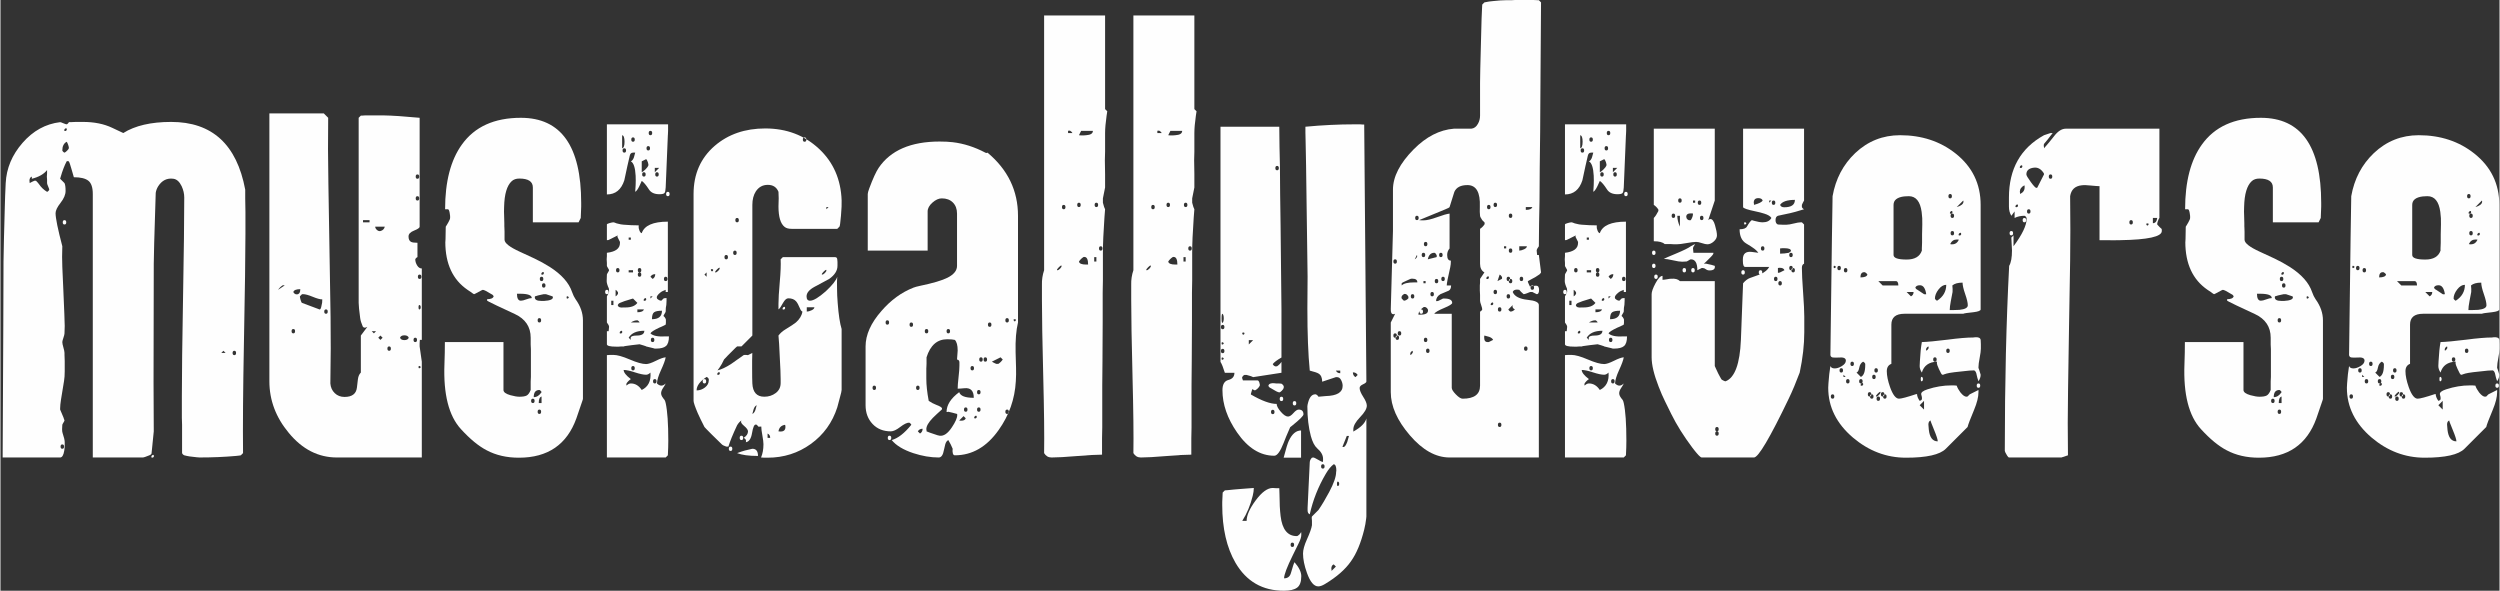 <?xml version="1.0" encoding="UTF-8"?> <svg xmlns="http://www.w3.org/2000/svg" clip-rule="evenodd" fill-rule="evenodd" height="194" image-rendering="optimizeQuality" shape-rendering="geometricPrecision" text-rendering="geometricPrecision" viewBox="0 0 812.088 191.966" width="821"><rect x="0" y="0" width="812.088" height="191.966" fill="#333333" stroke="none"/><g fill="#fefefe" fill-rule="nonzero"><path d="m19.388 39.695c-4.718.565-8.786 2.806-12.206 6.722-3.42 3.915-5.248 8.279-5.483 13.09-.143 2.878-.236 5.378-.284 7.5l-.283 10.614c-.095 3.538-.141 5.991-.141 7.358 0 4.671-.023 11.653-.071 20.945l-.211 42.737h18.68c.66 0 1.109-.755 1.345-2.264.093-.613.141-1.155.141-1.627v-1.132c0-.567-.236-1.557-.708-2.972-.095-.283-.141-.683-.141-1.202 0-.048.023-.52.07-1.416 0-.095.118-.329.354-.707s.354-.613.354-.708c0-.189-.472-1.368-1.415-3.538v-.354c0-.755.095-1.722.283-2.901l.991-6.086c.141-.849.213-1.863.213-3.042v-1.557c0-1.226 0-1.839 0-1.839-.048-1.557-.071-2.146-.071-1.769v-.849c0-.377-.118-.967-.354-1.769-.236-.803-.354-1.391-.354-1.769 0-.236.118-.696.354-1.38.236-.685.354-1.168.354-1.451l.071-2.406c0-1.085-.166-5.354-.495-12.808l-.284-6.367c-.047-1.039-.07-2.147-.07-3.326 0-1.132.023-2.264.07-3.396-1.462-5.566-2.193-9.151-2.193-10.755 0-.849.542-1.97 1.627-3.361 1.085-1.391 1.627-2.677 1.627-3.857 0-1.226-.118-2.075-.354-2.547l-1.415-1.415.141-.495c.613-2.123 1.273-3.845 1.981-5.165l.141-.071h.424l.141.141c.095.095.213.354.354.778l.495 1.627c.519 1.699.778 2.595.778 2.689 2.171 0 3.739.377 4.706 1.132.967.755 1.451 2.193 1.451 4.316v85.617h16.274c.283 0 .99-.236 2.122-.708.472-.188.708-.424.708-.707l.708-7.076-.071-15.92.071-38.563c0-1.509.047-3.797.141-6.864l.495-16.132c.095-.708.354-1.416.778-2.123 1.227-1.935 2.878-2.76 4.954-2.477 1.084.141 1.98.943 2.688 2.406.567 1.227.849 2.453.849 3.679 0 7.171-.13 17.95-.389 32.337-.259 14.386-.389 25.166-.389 32.336v5.378 1.556c.047.991.07 1.745.07 2.264v3.821 5.378c.141.329.377.565.708.707.991.284 2.335.495 4.033.637.519.048.826.071.919.071 4.199 0 8.137-.165 11.817-.495.991-.095 1.533-.165 1.627-.213l.707-.707c-.093-8.869 0-20.733.284-35.591.329-17.265.495-29.106.495-35.521v-2.901c0-2.925 0-4.387 0-4.387l-.071-4.317v-2.901c-2.736-14.67-10.755-22.006-24.058-22.006-6.556 0-11.746 1.203-15.566 3.609l-3.609-1.698c-2.689-1.275-5.85-1.911-9.482-1.911h-.919c-.944 0-1.416 0-1.416 0-1.179.048-1.627.071-1.344.071h-.921c0 .095-.093.236-.283.424-.188.189-.329.284-.424.284-.189 0-.555-.118-1.097-.354-.542-.236-.884-.354-1.026-.354zm30.426 108.259c-.048-.093-.118-.141-.213-.141-.331.095-.519.283-.565.567-.048.141-.025.236.07.283.236.095.437.058.602-.106.165-.165.201-.366.106-.602zm-29.719-3.538c.377 0 .567.236.567.708s-.189.707-.567.707-.565-.235-.565-.707.188-.708.565-.708zm52.362-30.426.707.708h-1.415l.708-.708zm3.538 0c.377 0 .565.236.565.708s-.188.707-.565.707-.567-.235-.567-.707.189-.708.567-.708zm-55.191-42.455c-.377 0-.565.236-.565.708s.188.707.565.707.567-.235.567-.707-.189-.708-.567-.708zm-9.765-12.807-.141.07c-.377.143-.849.377-1.415.708v-.354c-.048-.141-.071-.259-.071-.354 0-.755.259-1.226.778-1.415v.708c2.264-.567 3.916-1.509 4.954-2.831v1.062c-.047.471-.071.825-.071 1.061 0 .236.025.59.071 1.062v1.061c0 .189.118.555.354 1.097.236.542.354.884.354 1.026 0 .095-.095.236-.284.424-.188.189-.329.284-.424.284-1.037-.613-1.91-1.439-2.618-2.477-.189-.283-.495-.637-.919-1.062l-.071-.07h-.495zm9.057-9.836c0-1.368.472-2.311 1.416-2.83.141.141.306.484.495 1.026.188.542.259.908.211 1.097-.047.188-.248.459-.601.813-.354.354-.625.555-.814.602-.095 0-.236-.095-.424-.283-.189-.189-.284-.331-.284-.425zm1.416-7.075c.095.236.058.436-.106.602-.165.165-.366.2-.602.105-.095-.047-.118-.141-.07-.283.047-.283.235-.472.565-.565.095 0 .165.047.213.141z"></path><path d="m87.386 36.864v87.032c0 6.132 2.098 11.723 6.297 16.77 4.387 5.331 9.6 7.996 15.638 7.996h27.595v-31.134c-.095-.801-.283-2.123-.565-3.962-.095-.613-.141-.944-.141-.991v-1.062c.047-.471.07-.825.07-1.061h.637v-23.208c-.613 0-1.12-.331-1.521-.991-.401-.661-.602-1.321-.602-1.981 0-.095.095-.236.283-.425.189-.188.331-.283.425-.283v-4.67c-.991 0-1.675-.095-2.053-.283-.565-.284-.848-.873-.848-1.769 0-.803.601-1.439 1.804-1.911 1.203-.471 1.805-.896 1.805-1.273v-35.378c-5-.472-8.916-.731-11.746-.779 0 0-1.345 0-4.033 0h-1.911c-.424.048-.755.071-.991.071h-.424l-.708.708v60.144c0 .849.166 2.5.495 4.952.095.755.377 1.675.849 2.76.189.236.401.354.637.354s.519-.093.849-.283l-2.123 2.831v12.029c-.519.519-.838 1.25-.956 2.193-.118.944-.223 1.84-.318 2.689-.236 2.028-1.581 3.042-4.033 3.042-1.275 0-2.335-.412-3.185-1.238-.849-.826-1.32-1.875-1.415-3.149.141-7.878.165-15.095.07-21.652l-.707-43.091c-.141-7.972-.166-15.166-.071-21.581l-1.415-1.416h-17.689zm48.823 82.08c.235.093.353.211.353.354 0 .141-.118.259-.353.353-.236.095-.354-.023-.354-.353 0-.331.118-.449.354-.354zm-9.907-6.368c.377 0 .567.236.567.707 0 .472-.189.708-.567.708s-.565-.236-.565-.708c0-.471.188-.707.565-.707zm-3.538-2.831.708-.707.707.707-.707.708zm7.076 0c.188-.519.66-.778 1.415-.778.755 0 1.227.259 1.415.778-.188.519-.66.778-1.415.778-.755 0-1.227-.259-1.415-.778zm4.952 0c.377 0 .567.236.567.708s-.189.708-.567.708-.565-.236-.565-.708.188-.708.565-.708zm-14.152-2.123h1.416l-.708.708-.708-.708zm-25.472-.707c.377 0 .565.236.565.707 0 .472-.188.708-.565.708s-.567-.236-.567-.708c0-.471.189-.707.567-.707zm10.614-6.368c.377 0 .565.236.565.707 0 .472-.188.708-.565.708s-.567-.236-.567-.708c0-.471.189-.707.567-.707zm-8.491-4.246.707-.708h.354c.708 0 1.745.284 3.114.849 1.368.567 2.406.849 3.114.849 0 .801-.071 1.415-.213 1.839-.188 1.085-.424 1.557-.707 1.416l-5.662-2.123c-.141-.048-.294-.354-.459-.919-.166-.567-.248-.967-.248-1.203zm38.917 2.83c.235.095.353.331.353.708s-.118.613-.353.708c-.236.095-.354-.141-.354-.708 0-.565.118-.801.354-.708zm-41.04-4.244c.188-.613.943-.921 2.264-.921 0 1.132-.401 1.699-1.203 1.699-.047 0-.118-.023-.211-.071h-.143c-.329-.141-.565-.377-.707-.707zm-2.972-2.194c.047.047.095.071.141.071l-2.123 1.415c.377-.567.849-1.037 1.416-1.415l.141-.071h.424zm44.012-3.467c.377 0 .565.236.565.708s-.188.708-.565.708c-.379 0-.567-.236-.567-.708s.188-.708.567-.708zm-14.435-15.566h3.114c-.188.755-.66 1.227-1.415 1.415-.377.095-.755-.023-1.132-.353-.377-.331-.567-.685-.567-1.062zm-3.962-2.123h2.123v.708h-2.123zm17.689-7.783c.377 0 .565.236.565.708 0 .471-.188.707-.565.707s-.567-.236-.567-.707c0-.472.189-.708.567-.708zm0-7.076c.377 0 .565.236.565.708s-.188.708-.565.708-.567-.236-.567-.708.189-.708.567-.708z"></path><path d="m144.416 111.161c0 2.311-.047 4.693-.141 7.146-.377 9.811 1.416 16.863 5.378 21.157 2.925 3.207 5.708 5.494 8.35 6.863 3.019 1.604 6.51 2.407 10.471 2.407 9.387 0 15.614-4.27 18.681-12.808.283-.755.919-2.618 1.91-5.589.141-.377.213-.637.213-.779v-25.472c0-2.359-.803-4.646-2.407-6.864-.424-.613-.801-1.391-1.132-2.334-.991-2.972-3.396-5.685-7.217-8.137-1.651-1.039-3.326-1.958-5.024-2.76l-4.741-2.194c-3.303-1.509-4.954-2.806-4.954-3.892v-.991c0-1.085 0-1.627 0-1.627-.047-1.415-.07-1.958-.07-1.627v-1.061c0-.567-.025-1.463-.071-2.689-.047-.613-.047-1.509 0-2.688.095-4.151.919-6.935 2.477-8.35.613-.567 1.438-.849 2.477-.849 2.924 0 4.387.967 4.387 2.901v11.322h14.858l.708-1.416c0-.283.047-1.509.141-3.679 0 0 0-.401 0-1.202 0-18.445-6.533-27.666-19.599-27.666-8.633 0-15.024 2.901-19.176 8.703-3.632 5.047-5.448 12.052-5.448 21.015h.919c.236 0 .425.389.567 1.167.141.778.188 1.333.141 1.662 0 .284-.189.756-.567 1.416l-.495.849c-.093.141-.211.329-.353.565 0 1.699-.025 3.019-.071 3.963-.047.943-.07 1.273-.07.991 0 7.075 2.406 12.265 7.217 15.566l1.062.708c.613.471.966.707 1.061.707.095 0 .567-.236 1.415-.707.849-.472 1.321-.708 1.416-.708.377 0 1.32.472 2.83 1.415.331.141.567.377.708.708-.189.613-.896.919-2.123.919v.495l.637.354c.567.331 3.349 1.651 8.35 3.963 3.443 1.603 5.165 4.174 5.165 7.712v1.132 1.062c.047.613.071 1.109.071 1.486v2.618 3.892 2.547c0 .377-.025.873-.071 1.486v1.061 1.699c-.377.943-.813 1.544-1.308 1.804-.495.259-1.286.389-2.37.389-.708 0-1.675-.165-2.902-.495-1.509-.424-2.264-.991-2.264-1.698v-15.566h-19.034zm30.71 21.935c.377 0 .565.236.565.707 0 .472-.188.708-.565.708s-.567-.236-.567-.708c0-.471.189-.707.567-.707zm.707-4.246v2.123h-.919c0-1.227.306-1.935.919-2.123zm-2.83.707c.377 0 .565.236.565.708s-.188.708-.565.708-.567-.236-.567-.708.189-.708.567-.708zm2.123-2.83c.093 0 .235.095.424.283.188.189.283.331.283.424-.707 1.085-1.556 1.627-2.547 1.627 0-1.556.613-2.334 1.84-2.334zm0-23.351c.377 0 .565.236.565.708s-.188.708-.565.708-.567-.236-.567-.708.189-.708.567-.708zm-7.289-7.925h.991c2.548 0 3.821.472 3.821 1.415-.472 0-1.074.143-1.805.425-.73.283-1.308.424-1.733.424-.849 0-1.275-.755-1.275-2.264zm5.803 1.203v-.213c.047-.047.07-.095.07-.141.472-.189 1.416-.424 2.831-.708h.708c.471.141 1.179.377 2.123.708.093.047.141.165.141.354 0 .471-.52.801-1.557.991-.565.093-.991.141-1.273.141h-.919c-1.416 0-2.123-.377-2.123-1.132zm10.684-.354c.236.095.354.213.354.354 0 .141-.118.259-.354.354-.236.093-.354-.025-.354-.354 0-.331.118-.449.354-.354zm-7.783-4.246c.377 0 .565.236.565.708 0 .471-.188.707-.565.707s-.567-.236-.567-.707c0-.472.189-.708.567-.708zm-.708-2.123c.377 0 .567.236.567.708 0 .471-.189.707-.567.707s-.565-.236-.565-.707c0-.472.188-.708.565-.708zm.708-1.415c.095.236.058.436-.106.602-.165.165-.366.2-.602.105-.095-.047-.118-.141-.07-.283.047-.283.236-.472.565-.565.095 0 .166.047.213.141z"></path><path d="m197.061 115.405v33.257h19.104l.708-.708c.095-1.792.141-3.373.141-4.741 0-5.566-.283-9.647-.849-12.24-.095-.425-.211-.755-.354-.991l-.495-.637c-.424-.567-.637-1.085-.637-1.557 0-.519.224-1.109.673-1.769.447-.66.719-1.132.813-1.415-.472.472-.943.708-1.415.708-.472 0-.944-.236-1.415-.708.047-1.085.471-2.5 1.273-4.246.896-1.934 1.415-3.349 1.556-4.246-.707.047-1.769.424-3.184 1.132-1.416.708-2.477 1.062-3.185 1.062-1.226 0-2.996-.495-5.306-1.486-2.311-.991-4.081-1.486-5.306-1.486h-1.062c-.472.047-.825.07-1.061.07zm7.783 9.199c-.472 0-.944.236-1.415.708v-.213c-.048-.048-.071-.095-.071-.141 0-.048.023-.118.071-.213v-.141c.377-.567.848-1.037 1.415-1.415-1.557-1.18-2.335-2.171-2.335-2.972.849 0 2.064.259 3.644.778 1.581.519 2.796.778 3.644.778.472 0 .944-.236 1.416-.707.236 2.735-.708 4.623-2.831 5.66-.943-1.415-2.123-2.123-3.538-2.123zm7.783-1.415c.377 0 .565.235.565.707s-.188.708-.565.708-.567-.236-.567-.708.189-.707.567-.707zm-7.076-4.246c.377 0 .567.236.567.707 0 .472-.189.708-.567.708s-.565-.236-.565-.708c0-.471.188-.707.565-.707zm2.123-7.076 1.203.354c.755.236 1.061.354.919.354.519.141 1.298.329 2.335.565.236.095.401.141.495.141h.354c1.556 0 2.653-.283 3.29-.848.637-.567.956-1.604.956-3.114-.708 0-1.062 0-1.062 0-2.5.141-4.151-.189-4.952-.991.188-.424 1.132-1.037 2.83-1.84.519-.188 1.227-.519 2.123-.991 0-.141.023-.329.071-.565v-1.062c0-.141-.141-.424-.425-.848-.236-.189-.353-.307-.353-.354 0-.095.117-.331.353-.708.236-.377.354-.613.354-.708 0-.896.071-1.627.213-2.193l.07-1.345s0-.283 0-.849c-.565 0-.896.048-.99.143l-.708.707c-.472 0-.944-.236-1.415-.707v-.143c-.048-.093-.071-.165-.071-.211 0-.425.377-.944 1.132-1.557.377-.329.967-.637 1.769-.919v.708h.708v-22.855c-4.812 0-7.642 1.25-8.491 3.75-.377-.095-.66-.495-.849-1.203-.093-.235-.141-.471-.141-.707v-.637c-1.556 0-3.184-.071-4.882-.213-.424 0-1.179-.141-2.264-.424-.565-.236-.919-.354-1.061-.354-.236 0-.65.082-1.238.248-.59.165-.884.318-.884.459v5.095c.377 0 .613-.047.707-.141l2.831-1.415c-.141.236-.141.471 0 .707l.708 1.416v.353c0 1.793-1.416 2.854-4.246 3.185v1.061c-.048.472-.071.826-.071 1.062 0 .283.023.683.071 1.202v.921c0 .095.118.329.353.707.236.377.354.613.354.708 0 .095-.118.331-.354.708-.235.377-.353.613-.353.707l-.071 2.123c0 .567.236 1.368.708 2.407.047.188.07.447.07.778v.354c-.141.377-.377.848-.707 1.415v8.491c.471.613.707 1.084.707 1.415 0 .141-.023.377-.07.708-.048.329-.071.565-.071.707h-.565v4.246c0 .519 1.014.778 3.042.778h.778c.189 0 .495-.023.921-.07h.919c-.613 0 .213-.141 2.477-.425.236-.047 1.061-.141 2.476-.283zm-3.538-2.123c.896-1.509 2.595-2.264 5.095-2.264 0 1.037-.826 1.557-2.477 1.557-1.32 0-1.981.283-1.981.848 0 .143.023.331.071.567l-.708-.708zm7.783 0c.377 0 .567.236.567.708s-.189.708-.567.708-.565-.236-.565-.708.188-.708.565-.708zm-9.906-2.123c.095.236.06.437-.106.602-.165.165-.366.201-.601.106-.095-.047-.118-.141-.071-.283.047-.284.236-.472.567-.567.093 0 .165.048.211.141zm4.954-3.538c.095 0 .236.095.424.283.189.189.283.331.283.425h-2.83c.707-.472 1.415-.708 2.123-.708zm7.996-3.114c0 1.84-1.085 2.76-3.255 2.76 0-1.179.235-1.934.707-2.264.472-.329 1.321-.495 2.548-.495zm-7.996-.424h2.123c-.189.613-.896.919-2.123.919zm-6.368-1.416c.141-.329.377-.565.708-.707.707-.331 1.957-.755 3.749-1.273l.495-.141 1.416 1.415c-.708.991-2.005 1.486-3.892 1.486h-.567c-1.179.141-1.816-.118-1.91-.779zm-2.123-1.415h.708v1.415h-.708zm11.321-.707c.095.235.06.436-.105.601-.166.166-.366.201-.602.106-.095-.047-.118-.141-.071-.283.048-.283.236-.472.567-.567.093 0 .165.048.211.143zm1.416-.708h.707l-.707.708zm-11.322-2.123c.284.141.519.377.708.708l.07.141v.424l-.07.141c-.189.331-.424.567-.708.708v-2.123zm-2.83 0c-.377 0-.567.236-.567.708 0 .471.189.707.567.707s.565-.236.565-.707c0-.472-.188-.708-.565-.708zm14.152-4.246c.329-.565.848-.849 1.556-.849 0 .708-.283 1.227-.849 1.557l-.707-.708zm4.952 0c.377 0 .567.236.567.708 0 .471-.189.707-.567.707s-.565-.236-.565-.707c0-.472.188-.708.565-.708zm-8.491-1.415c.377 0 .567.236.567.707 0 .472-.189.708-.567.708s-.565-.236-.565-.708c0-.471.188-.707.565-.707zm-3.538-.708h1.415v.708h-1.415zm-3.538-.708c.377 0 .565.236.565.708s-.188.708-.565.708-.567-.236-.567-.708.189-.708.567-.708zm7.075 0c.377 0 .567.236.567.708s-.189.708-.567.708-.565-.236-.565-.708.188-.708.565-.708zm-3.538-9.906h.708v.708h-.708zm-7.075-36.793v22.783c2.783 0 4.67-1.533 5.66-4.598.755-3.585 1.345-6.25 1.769-7.996.141-.66.495-.991 1.061-.991h.708l-.424 1.556c-.236.661-.567 1.085-.991 1.275.896.471 1.415 2.028 1.556 4.67.048.991.048 2.005 0 3.042-.047.991-.095 1.722-.141 2.194.424-.236.873-.849 1.345-1.84.236-.519.495-1.085.778-1.699.613.377 1.391 1.298 2.335 2.76.66 1.039 1.792 1.557 3.396 1.557.896 0 1.45-.13 1.662-.389s.342-.861.389-1.805l.708-17.052c0 .283.023-.165.07-1.345 0 0 0-.424 0-1.273v-.848h-19.882zm19.812 21.935c-.377 0-.567.236-.567.707 0 .472.189.708.567.708s.565-.236.565-.708c0-.471-.188-.707-.565-.707zm-7.783-6.368c.377 0 .565.236.565.707 0 .472-.188.708-.565.708s-.567-.236-.567-.708c0-.471.189-.707.567-.707zm4.246 0c.377 0 .565.236.565.707 0 .472-.188.708-.565.708s-.567-.236-.567-.708c0-.471.189-.707.567-.707zm-4.954-3.538 1.415-.708c.189.095.377.412.567.956.188.542.236.931.141 1.167-.095.283-.401.683-.919 1.203-.519.519-.921.825-1.203.919v-3.538zm4.246 2.123h1.415l-1.415 1.415zm-9.906-6.368c.377 0 .565.236.565.707 0 .472-.188.708-.565.708s-.567-.236-.567-.708c0-.471.189-.707.567-.707zm-.708-4.246c.519.095.778.801.778 2.123 0 1.32-.259 2.028-.778 2.123zm8.491 3.538c.377 0 .567.236.567.708 0 .471-.189.707-.567.707s-.567-.236-.567-.707c0-.472.189-.708.567-.708zm-4.954-2.831c.377 0 .567.236.567.708s-.189.708-.567.708-.565-.236-.565-.708.188-.708.565-.708zm5.662-2.123c.377 0 .565.236.565.708s-.188.708-.565.708-.567-.236-.567-.708.189-.708.567-.708z"></path><path d="m247.935 144.416c0 1.604-.259 3.019-.778 4.246.236 0 .59.023 1.061.071h1.062c5.236 0 9.918-1.486 14.045-4.458 4.128-2.972 6.993-6.934 8.597-11.887.047-.188.329-1.25.848-3.184l.425-1.627c.093-.377.141-.661.141-.849v-19.812c-.567-1.84-.991-4.646-1.273-8.421-.141-1.651-.213-3.23-.213-4.74-.047-1.793-.023-3.067.071-3.821-.331 1.132-1.581 2.713-3.75 4.741-2.312 2.028-4.01 3.042-5.095 3.042-.755 0-1.132-.472-1.132-1.415 0-1.132.873-2.17 2.618-3.114 1.556-.849 3.137-1.699 4.741-2.547 1.792-1.273 2.688-2.689 2.688-4.246 0-.849 0-1.273 0-1.273l-.07-.849c-.048-.472-.284-.708-.708-.708h-16.982l-.707.708c.093 1.698 0 4.151-.284 7.359-.283 3.207-.424 5.589-.424 7.146v1.769c.283-.189.542-.495.778-.921l.708-1.202c.565-.991 1.132-1.486 1.698-1.486 1.132 0 1.981.331 2.548.991.377.424.801 1.202 1.273 2.335.188.519.449.848.778.99-.188 1.275-.896 2.453-2.123 3.539-.377.329-1.556 1.109-3.538 2.334-.849.519-1.556 1.157-2.123 1.911.047.471.118 1.391.213 2.76l.424 8.561c.047.944.071 1.887.071 2.831v1.273c0 1.368-.532 2.452-1.592 3.255-1.062.801-2.299 1.202-3.715 1.202-2.452 0-3.75-1.438-3.892-4.316-.047-.896-.07-2.547-.07-4.954 0-1.651 0-2.476 0-2.476.047-2.171.07-2.996.07-2.477l-1.415.707c-.095 0-.331-.023-.708-.07-.377 0-.613.023-.707.07-1.368.944-2.736 1.911-4.104 2.902-1.699 1.084-3.16 1.769-4.387 2.052.329-.377.801-1.085 1.415-2.123l.708-1.415c.283-.331.66-.731 1.132-1.203l2.547-2.547c.331-.331.519-.495.567-.495h1.415l3.538-3.538v-42.455c0-1.745.377-3.208 1.132-4.387.944-1.416 2.241-2.123 3.892-2.123 1.699 0 2.854.755 3.467 2.264.047.848.071 1.556.071 2.123-.048 1.651-.071 2.524-.071 2.618 0 3.396.66 5.612 1.981 6.651.519.424 1.273.637 2.264.637h14.86l.707-.708c.141-.141.307-1.333.495-3.573.189-2.241.259-3.88.213-4.919-.236-6.887-2.713-12.512-7.429-16.875-4.718-4.364-10.519-6.546-17.406-6.546-6.558 0-12.03 1.887-16.417 5.66-4.575 3.963-6.863 9.176-6.863 15.638v67.22c0 .519.447 1.84 1.344 3.963.52 1.179 1.25 2.688 2.194 4.528.047.095.849.919 2.406 2.477.613.613 1.699 1.674 3.255 3.184.236.236.708.472 1.415.708h.708c.472-1.604 1.415-3.916 2.831-6.935.424-.707.896-1.226 1.415-1.556-.095.141-.141.283-.141.424 0 .331.306.755.919 1.275.896.755 1.345 1.367 1.345 1.839 0 .803-.472 1.509-1.415 2.123.519.236.778.59.778 1.062 0 .093-.023.211-.071.353 1.039-.141 1.71-1.132 2.016-2.971.307-1.84.696-2.76 1.168-2.76h.211l.143.07.707.708c-.095-.095.165-.141.778-.141 0 .66.118 1.627.354 2.901s.354 2.241.354 2.901zm-8.561 2.831c1.556.613 3.82.919 6.792.919 0-1.556-.613-2.335-1.84-2.335-.141 0-.943.189-2.406.567-.708.188-1.556.472-2.547.849zm-2.123-2.123c-.377 0-.567.236-.567.707 0 .472.189.708.567.708s.565-.236.565-.708c0-.471-.188-.707-.565-.707zm3.538-3.539c-.377 0-.567.236-.567.708s.189.708.567.708.565-.236.565-.708-.188-.708-.565-.708zm8.491-.707c.565.283.849.755.849 1.415h-.849zm5.66-2.831c.095.095.141.331.141.708 0 1.179-.755 1.651-2.264 1.415.189-1.227.896-1.934 2.123-2.123zm-9.198-6.368-.425 1.557c-.236.66-.565 1.084-.991 1.273l.425-1.556c.235-.661.565-1.085.991-1.275zm-16.274-9.198c.329.141.565.377.707.708v.353c0 .944-.412 1.734-1.238 2.37-.825.637-1.734.956-2.723.956 0-1.509 1.084-2.972 3.255-4.387zm-.708.708c-.377 0-.567.235-.567.707s.189.708.567.708.565-.236.565-.708-.188-.707-.565-.707zm4.952-2.123c.095.236.06.436-.105.601-.166.166-.366.201-.602.106-.095-.047-.118-.141-.071-.283.048-.283.236-.472.567-.565.095 0 .165.047.211.141zm28.303-21.228h2.477c0 .377-.306.708-.919.991s-1.132.424-1.557.424v-1.415zm-7.075 0c-.047-.095-.118-.141-.213-.141-.329.095-.519.283-.565.567-.048.141-.023.235.07.283.236.095.437.058.602-.106.165-.165.201-.366.106-.602zm-26.18-10.614.708-.707v1.415l-.708-.708zm39.624-1.415c.048.236-.118.542-.495.919s-.683.543-.919.495c-.047 0-.071-.023-.071-.07 0-.189.201-.484.602-.884.401-.401.673-.602.814-.602.047.047.07.095.07.141zm-34.672-.708c.048.236-.117.543-.495.921-.377.377-.683.542-.919.495-.047 0-.07-.023-.07-.071 0-.188.2-.484.601-.884.402-.401.673-.602.814-.602.047.048.07.095.07.141zm-2.122.708c-.048.236-.166.354-.354.354-.189 0-.307-.118-.354-.354-.095-.236 0-.354.283-.354.331 0 .472.118.425.354zm4.244-4.952c.377 0 .567.235.567.707s-.189.708-.567.708-.565-.236-.565-.708.188-.707.565-.707zm2.831-1.416c.377 0 .567.236.567.708s-.189.708-.567.708-.567-.236-.567-.708.189-.708.567-.708zm.708-10.614c.377 0 .565.236.565.708s-.188.708-.565.708-.567-.236-.567-.708.189-.708.567-.708zm29.01-3.538h.708l-.708.708zm-7.075-22.643c.377 0 .565.236.565.708s-.188.708-.565.708-.567-.236-.567-.708.189-.708.567-.708z"></path><path d="m289.611 143.002c1.416 1.745 3.75 3.16 7.005 4.246 2.878.943 5.637 1.415 8.279 1.415.849 0 1.416-.826 1.699-2.477.095-.519.236-1.12.424-1.804.189-.685.52-1.144.991-1.38.567.943 1.039 1.887 1.416 2.83 0 .095-.012.248-.036.46-.023.213-.012.437.036.672.047.661.283.991.707.991 5.614 0 10.355-2.735 14.223-8.207 3.396-4.764 5.26-10.047 5.59-15.85.093-1.509.117-2.996.07-4.457l-.141-4.954c-.095-3.915.165-7.146.778-9.693v-34.672c0-8.161-3.302-15.001-9.906-20.52-.236.141-.472.141-.708 0-3.49-1.84-7.028-2.972-10.613-3.396-1.227-.141-2.642-.213-4.246-.213-9.341 0-15.945 2.854-19.812 8.562-.849 1.273-1.863 3.49-3.043 6.651-.329.896-.495 1.509-.495 1.839v18.397h19.459v-12.736c0-.991.519-1.946 1.556-2.866 1.037-.921 2.052-1.38 3.042-1.38 1.509 0 2.713.447 3.609 1.344.896.897 1.345 2.099 1.345 3.609v16.982c0 1.509-1.014 2.783-3.042 3.82-1.745.896-4.764 1.793-9.058 2.689-.896.188-1.58.377-2.052.565-3.868 1.509-7.336 4.034-10.401 7.572-3.444 3.915-5.165 7.76-5.165 11.533v19.104c0 2.453.755 4.482 2.264 6.086 1.509 1.604 3.491 2.406 5.943 2.406.803 0 1.817-.472 3.042-1.415 1.227-.944 2.194-1.415 2.902-1.415.093 0 .236.093.424.283.189.188.283.329.283.424-2.216 2.736-4.339 4.387-6.368 4.954zm-.707-1.416c-.377 0-.567.236-.567.708s.189.708.567.708.565-.236.565-.708-.188-.708-.565-.708zm12.029-1.415v-.354c-.048-.141-.071-.259-.071-.353 0-.991.708-2.217 2.123-3.68.803-.801 1.769-1.698 2.901-2.688 0-.048.025-.118.071-.213v-.141c0-.331-.637-.731-1.91-1.203-.755-.283-1.557-.707-2.406-1.273-.52-2.736-.779-5.165-.779-7.288v-3.396c0 .283.023-.166.071-1.345 0 0 0-.424 0-1.273v-.849c1.227-3.915 3.467-5.873 6.722-5.873 1.084 0 1.91.071 2.476.213.613.613.921 1.769.921 3.467 0 .329-.036.813-.106 1.45-.071.637-.106 1.12-.106 1.451.519.095.778.401.778.919v1.132c0 .849-.095 2.088-.283 3.715-.189 1.627-.283 2.866-.283 3.714.519 0 1.226-.047 2.123-.141 2.075-.236 3.112.803 3.112 3.114-2.783 0-4.362-.613-4.74-1.84-2.736 2.029-4.104 4.175-4.104 6.44h.283c.141-.047.236-.071.283-.071.708.141 1.652.377 2.831.708 0 .047.023.118.071.213v.141c0 .943-.59 2.288-1.77 4.033-1.32 1.981-2.642 2.878-3.962 2.688-.236 0-.944-.211-2.123-.637-.755-.235-1.463-.495-2.123-.778zm-2.831 0c.331-.565.849-.849 1.557-.849 0 .708-.284 1.227-.849 1.557l-.708-.708zm14.86-4.952.708.707c-.189.519-.661.779-1.416.779h-.354c-.141-.048-.259-.071-.353-.071l1.415-1.415zm4.246 0c.095.236.058.436-.106.601-.165.166-.366.201-.602.106-.095-.047-.118-.141-.07-.283.047-.283.235-.472.565-.565.095 0 .165.047.213.141zm9.906-2.123c.377 0 .565.236.565.707 0 .472-.188.708-.565.708s-.567-.236-.567-.708c0-.471.189-.707.567-.707zm-13.444-.708c.377 0 .565.236.565.708 0 .471-.188.707-.565.707s-.567-.236-.567-.707c0-.472.189-.708.567-.708zm4.244 0c.377 0 .567.236.567.708 0 .471-.189.707-.567.707s-.565-.236-.565-.707c0-.472.188-.708.565-.708zm0-5.66c.377 0 .567.236.567.707 0 .472-.189.708-.567.708s-.565-.236-.565-.708c0-.471.188-.707.565-.707zm-33.964-1.415c.377 0 .567.235.567.707s-.189.708-.567.708-.565-.236-.565-.708.188-.707.565-.707zm14.152 0c.377 0 .567.235.567.707s-.189.708-.567.708-.565-.236-.565-.708.188-.707.565-.707zm17.69-6.368c.377 0 .565.236.565.707 0 .472-.188.708-.565.708-.379 0-.567-.236-.567-.708 0-.471.188-.707.567-.707zm6.367-1.416 2.831-1.415.708.708c-.377.565-.849 1.037-1.416 1.415h-.707c-.377-.141-.849-.377-1.416-.708zm-3.538-1.415c.377 0 .567.236.567.708s-.189.707-.567.707-.565-.235-.565-.707.188-.708.565-.708zm1.415 0c.377 0 .567.236.567.708s-.189.707-.567.707-.565-.235-.565-.707.188-.708.565-.708zm-19.104-9.198c.377 0 .565.236.565.707 0 .472-.188.708-.565.708s-.567-.236-.567-.708c0-.471.189-.707.567-.707zm7.075 0c.377 0 .567.236.567.707 0 .472-.189.708-.567.708s-.565-.236-.565-.708c0-.471.188-.707.565-.707zm-12.029-2.123c.377 0 .567.236.567.707 0 .472-.189.708-.567.708s-.565-.236-.565-.708c0-.471.188-.707.565-.707zm25.474 0c.377 0 .565.236.565.707 0 .472-.188.708-.565.708s-.567-.236-.567-.708c0-.471.189-.707.567-.707zm-33.257-.708c.377 0 .567.236.567.708 0 .471-.189.707-.567.707s-.565-.236-.565-.707c0-.472.188-.708.565-.708zm38.917-.708c.377 0 .565.236.565.708s-.188.708-.565.708-.567-.236-.567-.708.189-.708.567-.708zm2.831.708c-.095.236-.213.354-.354.354-.141 0-.259-.118-.354-.354-.095-.236.023-.354.354-.354.329 0 .447.118.354.354z"></path><path d="m339.142 147.247c.567.943 1.368 1.415 2.407 1.415 1.839 0 4.575-.153 8.207-.46 3.632-.306 6.368-.459 8.208-.459v-5.236c0-.708.023-1.91.07-3.609 0-1.745 0-3.137 0-4.174v-9.482c0-.567.023-3.149.071-7.748.047-4.6.07-8.904.07-12.913v-9.411c0-1.037.023-2.406.071-4.104 0-1.745 0-2.972 0-3.679v-5.236c0-2.878.165-6.674.495-11.392.095-1.227.165-2.146.213-2.76-.189-.283-.425-.991-.708-2.123v-1.415s.118-.59.354-1.769c.047-.331.165-.921.354-1.77v-4.387l-.071-4.457c0-.661.023-1.581.071-2.76 0-1.18 0-2.053 0-2.618v-3.467c0-1.463.165-3.349.494-5.66.095-.66.166-1.132.213-1.415l-.707-.708v-30.426h-19.813v82.787c-.519 1.557-.755 3.137-.707 4.741v4.882c0 5.378.141 13.68.424 24.907.283 10.991.377 19.293.283 24.907zm5.662-60.852c.047.236-.118.542-.495.919s-.685.542-.921.495c-.047 0-.07-.023-.07-.07 0-.189.2-.484.601-.886.402-.401.673-.601.814-.601.047.047.071.093.071.141zm5.66-1.416c.377-.565.848-1.037 1.415-1.415l.141-.07h.213c.801 0 1.202.825 1.202 2.476h-.637c-1.462 0-2.241-.329-2.334-.991zm4.952-1.415h.708v1.415h-.708zm2.123-3.538c.377 0 .567.236.567.708 0 .471-.189.707-.567.707s-.565-.236-.565-.707c0-.472.188-.708.565-.708zm-12.029-13.444c.377 0 .567.235.567.707s-.189.708-.567.708-.565-.236-.565-.708.188-.707.565-.707zm4.954-.708c.377 0 .565.236.565.708 0 .471-.188.707-.565.707s-.567-.236-.567-.707c0-.472.189-.708.567-.708zm5.66 0c.377 0 .565.236.565.708 0 .471-.188.707-.565.707s-.567-.236-.567-.707c0-.472.189-.708.567-.708zm-4.954-23.351h3.821c0 .849-.731 1.321-2.194 1.416-.613.047-.919.07-.919.07h-.708c-.329-.047-.565-.07-.707-.07l.707-1.416zm-4.246 0c.048 0 .118-.023.213-.07h.354l.141.07c.331.189.567.425.708.708h-1.416v-.708z"></path><path d="m368.153 147.247c.567.943 1.368 1.415 2.407 1.415 1.839 0 4.575-.153 8.207-.46 3.632-.306 6.368-.459 8.208-.459v-5.236c0-.708.023-1.91.07-3.609 0-1.745 0-3.137 0-4.174v-9.482c0-.567.023-3.149.071-7.748.047-4.6.07-8.904.07-12.913v-9.411c0-1.037.023-2.406.071-4.104 0-1.745 0-2.972 0-3.679v-5.236c0-2.878.165-6.674.495-11.392.095-1.227.165-2.146.213-2.76-.189-.283-.425-.991-.708-2.123v-1.415s.118-.59.354-1.769c.047-.331.165-.921.354-1.77v-4.387l-.071-4.457c0-.661.023-1.581.071-2.76 0-1.18 0-2.053 0-2.618v-3.467c0-1.463.165-3.349.494-5.66.095-.66.166-1.132.213-1.415l-.707-.708v-30.426h-19.813v82.787c-.519 1.557-.755 3.137-.707 4.741v4.882c0 5.378.141 13.68.424 24.907.283 10.991.377 19.293.283 24.907zm5.662-60.852c.047.236-.118.542-.495.919s-.685.542-.921.495c-.047 0-.07-.023-.07-.07 0-.189.2-.484.601-.886.402-.401.673-.601.814-.601.047.047.071.093.071.141zm5.66-1.416c.377-.565.848-1.037 1.415-1.415l.141-.07h.213c.801 0 1.202.825 1.202 2.476h-.637c-1.462 0-2.241-.329-2.334-.991zm4.952-1.415h.708v1.415h-.708zm2.123-3.538c.377 0 .567.236.567.708 0 .471-.189.707-.567.707s-.565-.236-.565-.707c0-.472.188-.708.565-.708zm-12.029-13.444c.377 0 .567.235.567.707s-.189.708-.567.708-.565-.236-.565-.708.188-.707.565-.707zm4.954-.708c.377 0 .565.236.565.708 0 .471-.188.707-.565.707s-.567-.236-.567-.707c0-.472.189-.708.567-.708zm5.66 0c.377 0 .565.236.565.708 0 .471-.188.707-.565.707s-.567-.236-.567-.707c0-.472.189-.708.567-.708zm-4.954-23.351h3.821c0 .849-.731 1.321-2.194 1.416-.613.047-.919.07-.919.07h-.708c-.329-.047-.565-.07-.707-.07l.707-1.416zm-4.246 0c.048 0 .118-.023.213-.07h.354l.141.07c.331.189.567.425.708.708h-1.416v-.708z"></path><path d="m397.023 164.087c0 7.595 1.439 13.869 4.317 18.821 3.538 6.039 8.774 9.058 15.708 9.058 1.935 0 3.361-.331 4.281-.991.921-.66 1.38-1.91 1.38-3.75 0-1.321-.731-2.831-2.193-4.528-.189.236-.59 1.438-1.203 3.609-.329 1.084-1.061 1.627-2.193 1.627 0-1.18.943-3.68 2.83-7.5l1.91-3.892c.567-1.132.849-2.029.849-2.689v-.565c-.047-.189-.07-.354-.07-.495 0 .236-.178.53-.532.884-.353.354-.648.53-.884.53-2.971 0-4.716-2.17-5.235-6.51-.236-1.981-.354-4.246-.354-6.792 0-.944-.023-1.699-.071-2.264h-1.061c-.472-.048-.826-.071-1.062-.071-1.698 0-3.538 1.333-5.519 3.998s-2.972 4.894-2.972 6.686h-1.415c1.509-2.358 2.642-5.07 3.396-8.137.236-.943.354-1.792.354-2.547-.188 0-1.438.095-3.75.283l-2.618.213c-.519.047-1.227.118-2.123.213l-.919.07-.708.708c0 .331-.023.838-.07 1.521-.048.685-.071 1.192-.071 1.521v.991zm26.252 15.779c0 1.84.424 3.939 1.273 6.297 1.037 2.925 2.264 4.387 3.679 4.387.613 0 1.345-.259 2.194-.778 3.774-2.264 6.58-4.716 8.42-7.358 1.792-2.5 3.232-5.944 4.317-10.331.283-1.132.495-2.311.637-3.538.047-.425.07-.661.07-.708v-31.841c-.424 1.509-1.839 2.924-4.246 4.246v-.708c0-1.132.731-2.452 2.194-3.963 1.462-1.509 2.193-2.76 2.193-3.749 0-.708-.389-1.664-1.167-2.866-.778-1.203-1.167-2.159-1.167-2.866 0-.472.366-.873 1.096-1.203.731-.329 1.097-.637 1.097-.919l-.707-83.495h-.425c-.236 0-.542-.023-.919-.07h-1.769c-5.142 0-10.473.259-15.992.778v2.123c0-.661.071 2.783.213 10.33l.495 36.299c-.048 3.208-.071 6.628-.071 10.26 0 8.302.259 15.048.778 20.237 1.509.377 2.477.707 2.901.99.755.472 1.133 1.345 1.133 2.618.093 0 .141-.023.141-.07h.07l4.246-1.415h.354c.565 0 1.014.318 1.345.954.329.637.495 1.262.495 1.875 0 2.123-1.84 3.232-5.519 3.326-.803.047-1.581.118-2.335.211-.141-.283-.377-.519-.708-.707l-.141-.071h-.213c-1.084 0-1.862.919-2.334 2.76-.141.519-.213.921-.213 1.203 0 3.584.377 6.792 1.132 9.623.519 1.887 1.203 3.207 2.053 3.962 1.273 1.085 1.91 2.217 1.91 3.396v.567c-.048.188-.071.354-.071.495-.283-.048-.813-.307-1.592-.778-.778-.472-1.308-.708-1.591-.708-.095 0-.166.023-.213.071h-.141c-.424.424-.66.896-.708 1.415 0 0-.118 2.477-.354 7.429l-.211 4.458c-.095 1.981-.141 2.972-.141 2.972v.848c0 .661.236 1.085.707 1.273.991-4.528 2.713-8.892 5.166-13.09.848-1.463 1.721-2.524 2.617-3.184.567.093.849.778.849 2.052-.047.236-.07.401-.07.495 0 1.509-.755 3.679-2.264 6.51-1.18 2.217-2.335 4.151-3.467 5.802l-2.123 2.123c-.047.095-.071.259-.071.495 0 .189.025.495.071.919v1.416c-.141.991-.685 2.524-1.627 4.598-.849 1.888-1.273 3.421-1.273 4.6zm9.976 3.538.708.708-1.415 1.415v-.353c-.048-.143-.071-.261-.071-.354 0-.755.259-1.227.778-1.416zm-13.444-7.075c.377 0 .567.236.567.708 0 .471-.189.707-.567.707s-.565-.236-.565-.707c0-.472.188-.708.565-.708zm14.86-19.812c.236.093.354.329.354.707s-.118.613-.354.708c-.236.095-.354-.141-.354-.708 0-.565.118-.801.354-.707zm-4.954-5.66c.377 0 .567.235.567.707s-.189.708-.567.708-.565-.236-.565-.708.188-.707.565-.707zm-7.075-10.968c-1.604 0-2.925 1.109-3.963 3.325-.377.756-.943 2.595-1.698 5.52h5.66v-8.845zm-25.544-13.091c0 4.576 1.58 9.151 4.741 13.727 3.49 5.047 7.524 7.571 12.099 7.571.944 0 1.958-1.391 3.043-4.174.377-1.037 1.084-2.736 2.122-5.095l.708-.565c2.406-1.934 3.609-3.137 3.609-3.609 0-1.037-.519-1.556-1.557-1.556-.471 0-1.037.377-1.698 1.132-.66.755-1.25 1.132-1.769 1.132-.66 0-1.439-.519-2.335-1.557-.896-1.037-1.345-1.887-1.345-2.547-2.075 0-4.858-1.014-8.349-3.042-.048-.048-.048-.166 0-.354.188-.567.329-1.037.424-1.415.048 0 .201.082.46.248.259.165.436.2.53.105.613-.329 1.085-.801 1.415-1.415.095-.236.06-.59-.105-1.061-.166-.472-.366-.708-.602-.708h-4.741l-.141-.424c-.141-.284-.166-.495-.071-.637.141-.331.377-.567.708-.708h.707c1.132.283 1.84.519 2.123.708l9.199-1.416v-3.538c-.377.565-.849 1.037-1.415 1.415h-.143c-.093.048-.165.071-.211.071-.095 0-.213-.023-.354-.071-.331-.141-.567-.377-.708-.707.472-.613 1.416-1.321 2.831-2.123v-10.614c0-3.444 0-5.165 0-5.165l-.283-27.101c-.048-2.594-.095-5.966-.143-10.119l-.07-9.269c-.047-1.084-.095-3.207-.141-6.367-.048-2.878-.071-5-.071-6.368h-19.104v76.418c.424.66.896 1.84 1.415 3.538h3.114c0 1.227-.648 2.005-1.946 2.335-1.297.329-1.945 1.438-1.945 3.325zm40.402 14.86h.708c-.141.472-.331 1.132-.567 1.981-.424 1.085-.825 1.627-1.202 1.627h-.141c-.095-.047-.166-.071-.213-.071l1.415-3.538zm-24.058-8.491c.377 0 .567.236.567.708s-.189.708-.567.708-.565-.236-.565-.708.188-.708.565-.708zm7.076-2.83c-.377 0-.567.236-.567.707 0 .472.189.708.567.708s.565-.236.565-.708c0-.471-.188-.707-.565-.707zm-4.246-1.416c-.377 0-.567.236-.567.708s.189.708.567.708.565-.236.565-.708-.188-.708-.565-.708zm-4.246-3.538c.141.331.377.567.708.708 1.509.943 2.452 1.415 2.83 1.415.189 0 .46-.176.814-.53.354-.354.554-.648.602-.884.188-.519-.048-.991-.708-1.416-.189 0-.495-.023-.919-.07h-.849c-.095 0-.259-.023-.495-.071-1.227-.093-1.887.189-1.981.849zm27.454-4.387c.708 0 1.227.283 1.557.849l-.708.708c-.567-.331-.849-.849-.849-1.557zm-5.519-.565h1.415v.848c-.66 0-1.132-.283-1.415-.848zm-36.794-4.246c.236.093.354.211.354.353 0 .143-.118.261-.354.354-.236.095-.354-.023-.354-.354 0-.329.118-.447.354-.353zm0-2.831c.377 0 .567.236.567.708 0 .471-.189.707-.567.707s-.565-.236-.565-.707c0-.472.188-.708.565-.708zm0-2.123c.236.095.354.213.354.354 0 .141-.118.259-.354.354-.236.095-.354-.023-.354-.354 0-.331.118-.449.354-.354zm8.491-.708h1.415l-1.415 1.416zm-1.415-2.122c-.048.235-.166.353-.354.353-.189 0-.306-.118-.354-.353-.047-.236.071-.354.354-.354.283 0 .401.118.354.354zm-7.076-2.831c.377 0 .567.236.567.708 0 .471-.189.707-.567.707s-.565-.236-.565-.707c0-.472.188-.708.565-.708zm0-3.538c.236.236.354.707.354 1.415 0 .708-.118 1.179-.354 1.415-.236.236-.354-.236-.354-1.415 0-1.179.118-1.651.354-1.415zm17.69-48.116c.377 0 .565.236.565.708s-.188.708-.565.708-.567-.236-.567-.708.189-.708.567-.708z"></path><path d="m451.79 104.792v22.642c0 4.529 2.063 9.199 6.191 14.01 4.128 4.812 8.432 7.218 12.913 7.218h29.011v-49.531c0-.896-1.203-1.462-3.609-1.698-2.688-.283-4.316-1.132-4.882-2.547.189-.52.66-.779 1.415-.779.141 0 .377.025.708.071.331.424.801.896 1.415 1.415.236 0 .59-.095 1.062-.283l1.061-.424h.708l1.415.707c.519 0 .778-.472.778-1.415 0-.896-.329-1.345-.99-1.345-.236 0-.578.035-1.027.106-.447.071-.79.106-1.026.106 0-.095-.118-.377-.354-.849s-.306-.755-.211-.849l1.415-.778c.472-.188 1.25-.66 2.335-1.415.329-.331.495-.542.495-.637l-.708-5.66h-.567c0-.143-.023-.377-.07-.708-.048-.331-.071-.567-.071-.708 0-.329.236-.801.708-1.415 0-1.556.023-4.01.07-7.359.048-2.028.095-4.482.143-7.359 0-2.311.023-5.896.07-10.754l.141-11.676c0-2.594.023-6.485.071-11.675l.213-30.426-.708-.708h-.567c.284 0-.141-.023-1.273-.07 0 0-.424 0-1.273 0h-2.618c-1.32 0-1.981 0-1.981 0-.283 0-.66.023-1.132.07-.377 0-.637 0-.778 0h-.991c-.755 0-1.391.025-1.91.071l-2.335.213c-.755.047-1.698.188-2.83.424l-.708.708-.071 1.345c-.093 1.556-.188 4.41-.283 8.561l-.283 11.038c-.048 1.84-.071 3.349-.071 4.528v10.614c0 .991-.236 1.887-.707 2.688-.519.944-1.227 1.463-2.123 1.557h-5.66c-4.671.377-9.034 2.618-13.091 6.722-4.482 4.528-6.722 8.892-6.722 13.09v13.444l-.707 25.332c-.048 1.132.236 1.698.848 1.698.189 0 .377-.047.567-.141l-1.415 2.831zm35.378 32.549c.377 0 .567.235.567.707s-.189.708-.567.708-.565-.236-.565-.708.188-.707.565-.707zm-15.566-35.38h-5.66c.236-.472 1.32-1.109 3.255-1.91 1.698-.708 2.547-1.25 2.547-1.627 0-.944-.873-1.415-2.618-1.415h-.354l-1.415.707c-.095.095-.377.141-.849.141 0-.943.472-1.698 1.415-2.264.095-.047.991-.424 2.689-1.132.519-.283.778-.849.778-1.698h-1.415c0-.661.377-2.618 1.132-5.873.141-.613.213-1.345.213-2.194-.803 0-1.203-.613-1.203-1.839 0-.803.259-1.511.778-2.123v-11.322c-.849.095-2.205.484-4.068 1.168-1.863.683-3.338 1.026-4.423 1.026h-.707c-.331-.048-.567-.071-.708-.071.944-.377 3.75-1.533 8.42-3.467.944-.377 1.439-.637 1.486-.778l1.557-4.952c.66-1.463 2.075-2.194 4.246-2.194 2.878 0 4.221 2.359 4.033 7.076-.048 1.179-.023 2.146.07 2.901 0 .236.236.707.708 1.415l.708.708.07.141v.424l-.07.141c-.377.567-.849 1.039-1.416 1.416v11.321c0 1.368.472 2.312 1.416 2.831l-1.416 2.123v1.202c-.047.425-.07.731-.07.921v1.839c0-.283.023.141.07 1.275v1.273.565c0 .283.118.755.354 1.415.236.661.354 1.133.354 1.416 0 .095-.095.236-.283.424-.189.189-.331.283-.425.283v24.059c0 2.83-1.887 4.244-5.66 4.244-.565 0-1.297-.459-2.193-1.38-.897-.919-1.345-1.639-1.345-2.158v-24.058zm-12.737 12.029c0 .048.023.118.071.213v.354l-.071.141c-.188.329-.424.565-.707.707v-.211c-.048-.048-.071-.095-.071-.141 0-.048.023-.118.071-.213v-.141c.141-.331.377-.567.707-.708zm4.954-.708c.377 0 .565.236.565.708s-.188.708-.565.708-.567-.236-.567-.708.189-.708.567-.708zm31.841-.707c.377 0 .565.236.565.707 0 .472-.188.708-.565.708s-.567-.236-.567-.708c0-.471.189-.707.567-.707zm-13.515-2.831v-.354c.047-.141.071-.259.071-.353l1.556.424c.66.236 1.085.567 1.273.991l-1.415.708h-.354c-.755 0-1.132-.472-1.132-1.416zm-19.034 0c.377 0 .567.236.567.708s-.189.708-.567.708-.565-.236-.565-.708.188-.708.565-.708zm-9.198-.707c.377 0 .565.235.565.707s-.188.708-.565.708-.567-.236-.567-.708.189-.707.567-.707zm-.708-.708c.377 0 .565.236.565.708 0 .471-.188.707-.565.707s-.567-.236-.567-.707c0-.472.189-.708.567-.708zm1.415-.708c.377 0 .567.236.567.708s-.189.708-.567.708-.565-.236-.565-.708.188-.708.565-.708zm8.35-7.853.141.07c.331.141.567.377.708.708l.07.141v.213c0 .896-.778 1.344-2.334 1.344h-.779c0-.848.543-1.651 1.627-2.406l.143-.07h.424zm-1.273.778c-.377 0-.567.236-.567.707 0 .472.189.708.567.708s.565-.236.565-.708c0-.471-.188-.707-.565-.707zm28.303 0 1.415-1.416c-.047.143-.071.261-.071.354 0 .472.261.826.779 1.062-.472.472-.944.707-1.416.707-.093 0-.235-.093-.424-.283-.188-.188-.283-.329-.283-.424zm-2.831-.708c.377 0 .567.236.567.708s-.189.707-.567.707-.565-.235-.565-.707.188-.708.565-.708zm-2.123-1.415c.095.236.06.436-.106.602-.165.165-.366.2-.601.105-.095-.047-.118-.141-.071-.283.047-.283.236-.472.567-.565.093 0 .165.047.211.141zm-29.789-1.769c0-.048.025-.118.071-.213v-.141c.141-.283.377-.519.708-.708l.141-.07h.211c.425 0 .779.259 1.062.778l.07.141v.424l-.07.143c-.472.471-.944.707-1.415.707l-.708-.707v-.143c-.047-.093-.071-.165-.071-.211zm3.609-1.062c.377 0 .567.236.567.708s-.189.708-.567.708-.565-.236-.565-.708.188-.708.565-.708zm31.134 0c.377 0 .565.236.565.708s-.188.708-.565.708-.567-.236-.567-.708.189-.708.567-.708zm-24.765-.707c.377 0 .567.235.567.707s-.189.708-.567.708-.567-.236-.567-.708.189-.707.567-.707zm20.52-.708c.377 0 .565.236.565.708 0 .471-.188.707-.565.707s-.567-.236-.567-.707c0-.472.189-.708.567-.708zm12.029-1.415c.377 0 .565.236.565.707 0 .472-.188.708-.565.708s-.567-.236-.567-.708c0-.471.189-.707.567-.707zm-38.917-2.194c1.037 0 1.557.401 1.557 1.203h-1.062c-2.028 0-3.373.329-4.033.991v-.708c.095-.141.472-.354 1.132-.637l.919-.424c.189-.095.449-.213.779-.354.093 0 .211-.023.353-.071h.354zm3.538.778h.708v.708h-.708zm4.246-.707c.377 0 .567.236.567.707 0 .472-.189.708-.567.708s-.565-.236-.565-.708c0-.471.188-.707.565-.707zm20.52-1.416c.283.143.519.377.708.708l.07.141v.425l-.07.141-1.415.707.707-2.123zm3.538 1.416c.377 0 .567.236.567.707 0 .472-.189.708-.567.708s-.565-.236-.565-.708c0-.471.188-.707.565-.707zm-21.935-.708c.377 0 .567.236.567.708 0 .471-.189.707-.567.707s-.565-.236-.565-.707c0-.472.188-.708.565-.708zm14.86 0c.095.236.058.437-.106.602-.165.165-.366.2-.602.106-.095-.048-.118-.141-.07-.284.047-.283.236-.471.565-.565.095 0 .166.047.213.141zm6.368 0c.377 0 .565.236.565.708 0 .471-.188.707-.565.707s-.567-.236-.567-.707c0-.472.189-.708.567-.708zm4.246 0c.377 0 .565.236.565.708 0 .471-.188.707-.565.707s-.567-.236-.567-.707c0-.472.189-.708.567-.708zm-41.04-5.66c.377 0 .565.236.565.707 0 .472-.188.708-.565.708s-.567-.236-.567-.708c0-.471.189-.707.567-.707zm7.075-1.415c0 .047.025.117.071.211v.354l-.071.141c-.188.331-.424.567-.707.708l.707-1.415zm5.662-.708c.236 0 .471.236.707.708l.071.141v.424l-.071.141-2.83.708c.283-1.415.991-2.123 2.123-2.123zm-3.539 0c.377 0 .567.236.567.708 0 .471-.189.707-.567.707s-.565-.236-.565-.707c0-.472.188-.708.565-.708zm5.662 0c.377 0 .565.236.565.708 0 .471-.188.707-.565.707s-.567-.236-.567-.707c0-.472.189-.708.567-.708zm22.642-1.415c.377 0 .567.235.567.707s-.189.708-.567.708-.565-.236-.565-.708.188-.707.565-.707zm2.831-.708h2.477c0 .377-.307.708-.921.991-.612.283-1.132.424-1.556.424v-1.415zm-4.954 0h.708v.708h-.708zm-25.472-1.415c.377 0 .567.236.567.707 0 .472-.189.708-.567.708s-.565-.236-.565-.708c0-.471.188-.707.565-.707zm-2.831-8.491c.377 0 .567.236.567.707 0 .472-.189.708-.567.708s-.565-.236-.565-.708c0-.471.188-.707.565-.707zm30.426-.708c.377 0 .567.236.567.708s-.189.707-.567.707-.565-.235-.565-.707.188-.708.565-.708zm4.954-2.123h2.123c-.189.613-.896.921-2.123.921zm-12.029-.707c.377 0 .565.235.565.707s-.188.708-.565.708-.567-.236-.567-.708.189-.707.567-.707zm2.123-.708c.377 0 .565.236.565.708 0 .471-.188.707-.565.707s-.567-.236-.567-.707c0-.472.189-.708.567-.708z"></path><path d="m508.396 115.405v33.257h19.104l.708-.708c.095-1.792.141-3.373.141-4.741 0-5.566-.283-9.647-.849-12.24-.095-.425-.211-.755-.354-.991l-.495-.637c-.424-.567-.637-1.085-.637-1.557 0-.519.224-1.109.673-1.769.447-.66.719-1.132.813-1.415-.472.472-.943.708-1.415.708-.472 0-.944-.236-1.415-.708.047-1.085.471-2.5 1.273-4.246.896-1.934 1.415-3.349 1.556-4.246-.707.047-1.769.424-3.184 1.132-1.416.708-2.477 1.062-3.185 1.062-1.226 0-2.996-.495-5.306-1.486-2.311-.991-4.081-1.486-5.306-1.486h-1.062c-.472.047-.825.07-1.061.07zm7.783 9.199c-.472 0-.944.236-1.415.708v-.213c-.048-.048-.071-.095-.071-.141 0-.048.023-.118.071-.213v-.141c.377-.567.848-1.037 1.415-1.415-1.557-1.18-2.335-2.171-2.335-2.972.849 0 2.064.259 3.644.778 1.581.519 2.796.778 3.644.778.472 0 .944-.236 1.416-.707.236 2.735-.708 4.623-2.831 5.66-.943-1.415-2.123-2.123-3.538-2.123zm7.783-1.415c.377 0 .565.235.565.707s-.188.708-.565.708-.567-.236-.567-.708.189-.707.567-.707zm-7.076-4.246c.377 0 .567.236.567.707 0 .472-.189.708-.567.708s-.565-.236-.565-.708c0-.471.188-.707.565-.707zm2.123-7.076 1.203.354c.755.236 1.061.354.919.354.519.141 1.298.329 2.335.565.236.095.401.141.495.141h.354c1.556 0 2.653-.283 3.29-.848.637-.567.956-1.604.956-3.114-.708 0-1.062 0-1.062 0-2.5.141-4.151-.189-4.952-.991.188-.424 1.132-1.037 2.83-1.84.519-.188 1.227-.519 2.123-.991 0-.141.023-.329.071-.565v-1.062c0-.141-.141-.424-.425-.848-.236-.189-.353-.307-.353-.354 0-.095.117-.331.353-.708.236-.377.354-.613.354-.708 0-.896.071-1.627.213-2.193l.07-1.345s0-.283 0-.849c-.565 0-.896.048-.99.143l-.708.707c-.472 0-.944-.236-1.415-.707v-.143c-.048-.093-.071-.165-.071-.211 0-.425.377-.944 1.132-1.557.377-.329.967-.637 1.769-.919v.708h.708v-22.855c-4.812 0-7.642 1.25-8.491 3.75-.377-.095-.66-.495-.849-1.203-.093-.235-.141-.471-.141-.707v-.637c-1.556 0-3.184-.071-4.882-.213-.424 0-1.179-.141-2.264-.424-.565-.236-.919-.354-1.061-.354-.236 0-.65.082-1.238.248-.59.165-.884.318-.884.459v5.095c.377 0 .613-.047.707-.141l2.831-1.415c-.141.236-.141.471 0 .707l.708 1.416v.353c0 1.793-1.416 2.854-4.246 3.185v1.061c-.048.472-.071.826-.071 1.062 0 .283.023.683.071 1.202v.921c0 .095.118.329.353.707.236.377.354.613.354.708 0 .095-.118.331-.354.708-.235.377-.353.613-.353.707l-.071 2.123c0 .567.236 1.368.708 2.407.047.188.07.447.07.778v.354c-.141.377-.377.848-.707 1.415v8.491c.471.613.707 1.084.707 1.415 0 .141-.023.377-.07.708-.048.329-.071.565-.071.707h-.565v4.246c0 .519 1.014.778 3.042.778h.778c.189 0 .495-.023.921-.07h.919c-.613 0 .213-.141 2.477-.425.236-.047 1.061-.141 2.476-.283zm-3.538-2.123c.896-1.509 2.595-2.264 5.095-2.264 0 1.037-.826 1.557-2.477 1.557-1.32 0-1.981.283-1.981.848 0 .143.023.331.071.567l-.708-.708zm7.783 0c.377 0 .567.236.567.708s-.189.708-.567.708-.565-.236-.565-.708.188-.708.565-.708zm-9.906-2.123c.095.236.06.437-.106.602-.165.165-.366.201-.601.106-.095-.047-.118-.141-.071-.283.047-.284.236-.472.567-.567.093 0 .165.048.211.141zm4.954-3.538c.095 0 .236.095.424.283.189.189.283.331.283.425h-2.83c.707-.472 1.415-.708 2.123-.708zm7.996-3.114c0 1.84-1.085 2.76-3.255 2.76 0-1.179.235-1.934.707-2.264.472-.329 1.321-.495 2.548-.495zm-7.996-.424h2.123c-.189.613-.896.919-2.123.919zm-6.368-1.416c.141-.329.377-.565.708-.707.707-.331 1.957-.755 3.749-1.273l.495-.141 1.416 1.415c-.708.991-2.005 1.486-3.892 1.486h-.567c-1.179.141-1.816-.118-1.91-.779zm-2.123-1.415h.708v1.415h-.708zm11.321-.707c.095.235.06.436-.105.601-.166.166-.366.201-.602.106-.095-.047-.118-.141-.071-.283.048-.283.236-.472.567-.567.093 0 .165.048.211.143zm1.416-.708h.707l-.707.708zm-11.322-2.123c.284.141.519.377.708.708l.07.141v.424l-.07.141c-.189.331-.424.567-.708.708v-2.123zm-2.83 0c-.377 0-.567.236-.567.708 0 .471.189.707.567.707s.565-.236.565-.707c0-.472-.188-.708-.565-.708zm14.152-4.246c.329-.565.848-.849 1.556-.849 0 .708-.283 1.227-.849 1.557l-.707-.708zm4.952 0c.377 0 .567.236.567.708 0 .471-.189.707-.567.707s-.565-.236-.565-.707c0-.472.188-.708.565-.708zm-8.491-1.415c.377 0 .567.236.567.707 0 .472-.189.708-.567.708s-.565-.236-.565-.708c0-.471.188-.707.565-.707zm-3.538-.708h1.415v.708h-1.415zm-3.538-.708c.377 0 .565.236.565.708s-.188.708-.565.708-.567-.236-.567-.708.189-.708.567-.708zm7.075 0c.377 0 .567.236.567.708s-.189.708-.567.708-.565-.236-.565-.708.188-.708.565-.708zm-3.538-9.906h.708v.708h-.708zm-7.075-36.793v22.783c2.783 0 4.67-1.533 5.66-4.598.755-3.585 1.345-6.25 1.769-7.996.141-.66.495-.991 1.061-.991h.708l-.424 1.556c-.236.661-.567 1.085-.991 1.275.896.471 1.415 2.028 1.556 4.67.048.991.048 2.005 0 3.042-.047.991-.095 1.722-.141 2.194.424-.236.873-.849 1.345-1.84.236-.519.495-1.085.778-1.699.613.377 1.391 1.298 2.335 2.76.66 1.039 1.792 1.557 3.396 1.557.896 0 1.45-.13 1.662-.389s.342-.861.389-1.805l.708-17.052c0 .283.023-.165.07-1.345 0 0 0-.424 0-1.273v-.848h-19.882zm19.812 21.935c-.377 0-.567.236-.567.707 0 .472.189.708.567.708s.565-.236.565-.708c0-.471-.188-.707-.565-.707zm-7.783-6.368c.377 0 .565.236.565.707 0 .472-.188.708-.565.708s-.567-.236-.567-.708c0-.471.189-.707.567-.707zm4.246 0c.377 0 .565.236.565.707 0 .472-.188.708-.565.708s-.567-.236-.567-.708c0-.471.189-.707.567-.707zm-4.954-3.538 1.415-.708c.189.095.377.412.567.956.188.542.236.931.141 1.167-.095.283-.401.683-.919 1.203-.519.519-.921.825-1.203.919v-3.538zm4.246 2.123h1.415l-1.415 1.415zm-9.906-6.368c.377 0 .565.236.565.707 0 .472-.188.708-.565.708s-.567-.236-.567-.708c0-.471.189-.707.567-.707zm-.708-4.246c.519.095.778.801.778 2.123 0 1.32-.259 2.028-.778 2.123zm8.491 3.538c.377 0 .567.236.567.708 0 .471-.189.707-.567.707s-.567-.236-.567-.707c0-.472.189-.708.567-.708zm-4.954-2.831c.377 0 .567.236.567.708s-.189.708-.567.708-.565-.236-.565-.708.188-.708.565-.708zm5.662-2.123c.377 0 .565.236.565.708s-.188.708-.565.708-.567-.236-.567-.708.189-.708.567-.708z"></path><path d="m540.095 89.65c-.66 0-1.415.79-2.264 2.37-.849 1.58-1.273 2.771-1.273 3.573v20.52c0 2.453.755 5.614 2.264 9.482.707 1.839 1.391 3.42 2.052 4.741l2.053 4.174c1.744 3.538 4.033 7.193 6.863 10.968 1.604 2.123 2.618 3.184 3.043 3.184h16.981c1.416 0 5.19-6.392 11.322-19.175 1.179-2.453 2.358-5.26 3.538-8.42.991-4.671 1.486-9.033 1.486-13.091v-5.095c0-1.744-.13-4.387-.389-7.925-.259-3.538-.389-6.179-.389-7.925 0-.708.235-1.155.707-1.345v-12.737l-.707-.707h-.354c-.519 0-1.286.13-2.3.389s-1.78.389-2.299.389c-.944 0-1.415 0-1.415 0-1.227-.047-1.699-.071-1.416-.071-.519-.188-.778-.66-.778-1.415 0-.755.259-1.227.778-1.415.284-.048.826-.165 1.627-.354l2.335-.495c.896-.188 2.406-.613 4.528-1.273-.329-.141-.565-.377-.707-.708v-.707c.141-.377.377-.849.707-1.416v-23.349h-19.812v25.472c0 .377 1.368.849 4.104 1.416.943.188 1.863.424 2.76.707 1.227.377 2.005.849 2.334 1.415-.519.944-1.462 1.416-2.83 1.416-.708 0-1.651-.166-2.831-.495-.283-.095-.519-.165-.707-.213-.425.283-.944.967-1.557 2.053-.331.612-1.132.919-2.406.919 0 2.217.708 3.75 2.123 4.6 1.179.707 1.887 1.155 2.123 1.344.801.519 1.415 1.085 1.84 1.699l-2.123-.283c-1.935-.236-2.902.565-2.902 2.406v.495c0 1.32.259 1.981.779 1.981h7.783c-.472.896-1.391 1.674-2.76 2.334-1.18.425-2.359.849-3.539 1.273-.755.284-1.485.849-2.193 1.699-.047.613-.118 2.406-.213 5.378l-.495 13.02c-.329 7.783-1.981 12.265-4.952 13.444-.095.048-.331-.023-.708-.211-.377-.189-.602-.331-.672-.425-.071-.095-.153-.236-.248-.424l-.354-.637c-.189-.284-.613-1.157-1.273-2.618-.189-.377-.283-.59-.283-.637v-27.596h-11.322c-.613-.613-1.556-.873-2.83-.778-.284 0-.743.06-1.381.178-.637.117-1.119.176-1.45.176v-1.273zm17.689 50.52c.377 0 .567.236.567.708s-.189.707-.567.707-.565-.235-.565-.707.188-.708.565-.708zm0-1.415c.377 0 .567.236.567.708 0 .471-.189.707-.567.707s-.565-.236-.565-.707c0-.472.188-.708.565-.708zm20.52-47.408c.377 0 .567.236.567.708s-.189.708-.567.708-.567-.236-.567-.708.189-.708.567-.708zm-1.415-1.415c.377 0 .565.236.565.708 0 .471-.188.707-.565.707s-.567-.236-.567-.707c0-.472.189-.708.567-.708zm-38.917-.708c-.377 0-.567.236-.567.708s.189.708.567.708.565-.236.565-.708-.188-.708-.565-.708zm28.303-1.415c-.377 0-.567.236-.567.708s.189.707.567.707.565-.235.565-.707-.188-.708-.565-.708zm5.66 0c-.377 0-.565.236-.565.708s.188.707.565.707.567-.235.567-.707-.189-.708-.567-.708zm5.66-.708c.095 0 .213-.023.354-.07h.354c.755 0 1.227.259 1.415.778l-1.415.708c-.189.095-.424.141-.708.141v-1.557zm-30.426 0c-.377 0-.565.236-.565.708s.188.708.565.708.567-.236.567-.708-.189-.708-.567-.708zm2.831 0c-.377 0-.567.236-.567.708s.189.708.567.708.567-.236.567-.708-.189-.708-.567-.708zm-.708-2.83c1.416 0 2.123 1.179 2.123 3.538l1.416-.708h.353c.331 0 .661.13.991.39.331.259.731.389 1.203.389 1.32 0 1.887-.495 1.699-1.486-.472-.189-1.416-.425-2.831-.708h-.708c.141-.095.354-.283.637-.565l1.699-1.699c.283-.283.447-.472.495-.565l.213-.354c.047-.141.07-.259.07-.354h-6.51c0-.141-.023-.377-.07-.708-.048-.329-.071-.565-.071-.707 0-.331.236-.803.708-1.416-.377.141-.849.377-1.416.708-.755.565-2.382 1.368-4.882 2.406l-2.688 1.132c-.66.283-1.062.472-1.203.567.661 0 1.651.153 2.972.459 1.321.307 2.311.46 2.972.46.047 0 .519-.023 1.415-.071.095 0 .331-.117.708-.353.377-.236.613-.354.707-.354zm33.257 2.83c.377 0 .565.236.565.708s-.188.708-.565.708-.567-.236-.567-.708.189-.708.567-.708zm-.708-.707c.377 0 .567.236.567.707 0 .472-.189.708-.567.708s-.565-.236-.565-.708c0-.471.188-.707.565-.707zm-44.577-.708c-.377 0-.565.236-.565.708s.188.707.565.707.567-.235.567-.707-.189-.708-.567-.708zm44.577-3.538c.377 0 .567.236.567.708 0 .471-.189.707-.567.707s-.565-.236-.565-.707c0-.472.188-.708.565-.708zm-44.577-.708c-.377 0-.565.236-.565.708s.188.708.565.708.567-.236.567-.708-.189-.708-.567-.708zm41.04-.707c.141 0 .377-.025.708-.071h.707c1.321 0 2.028.259 2.123.778 0 .236-.236.472-.707.708-.944.188-1.887.283-2.831.283v-1.698zm-5.66-.708c.377 0 .565.236.565.708 0 .471-.188.707-.565.707s-.567-.236-.567-.707c0-.472.189-.708.567-.708zm-35.38-1.627c1.699 0 2.878.306 3.539.919h1.98c.472.048.849.071 1.132.071h.779c.707 0 1.769-.13 3.184-.389s2.477-.389 3.184-.389c.425 0 1.027.13 1.805.389.778.259 1.38.389 1.804.389.708 0 1.403-.307 2.088-.919.683-.613 1.026-1.275 1.026-1.981 0-.755-.213-1.863-.637-3.326-.377-1.32-.873-1.981-1.486-1.981-.236 0-.472.118-.707.354l2.123-6.368v-23.349h-19.813v24.765c.567.377 1.039.848 1.416 1.415l.07.141v.424l-.07.143c-.472.943-.944 1.651-1.416 2.122v7.572zm7.642-8.279h.849v3.538c-.565-1.227-.849-2.406-.849-3.538zm22.077 2.123c-.236-.095-.354.023-.354.354 0 .329.118.447.354.353.235-.093.353-.211.353-.353 0-.143-.118-.259-.353-.354zm-19.176-1.769c0-.755.495-1.132 1.486-1.132h.354c.141.047.259.07.354.07 0 .708-.236 1.415-.708 2.123h-.07c-.095.048-.166.071-.213.071-.095 0-.188-.023-.283-.071h-.141c-.331-.141-.567-.377-.708-.708v-.141c-.047-.093-.071-.165-.071-.211zm5.025-.354c.377 0 .565.236.565.707 0 .472-.188.708-.565.708s-.567-.236-.567-.708c0-.471.189-.707.567-.707zm-9.199-.708c.377 0 .567.236.567.708s-.189.707-.567.707-.565-.235-.565-.707.188-.708.565-.708zm34.672-2.83c.708-1.085 2.311-1.627 4.811-1.627 0 1.603-1.155 2.406-3.466 2.406-.708 0-1.155-.259-1.345-.778zm-7.075-2.194c.755 0 1.226.259 1.415.778-.283.519-1.227.991-2.831 1.416v-.354c-.047-.141-.07-.259-.07-.354 0-.991.495-1.486 1.486-1.486zm-21.228.778h.708v.708h-.708zm2.123 0c.377 0 .565.236.565.708s-.188.708-.565.708-.567-.236-.567-.708.189-.708.567-.708zm22.643 0h.707l-.707.708zm1.415 0c.377 0 .567.236.567.708s-.189.708-.567.708-.565-.236-.565-.708.188-.708.565-.708zm-30.426-.707c.377 0 .567.236.567.707 0 .472-.189.708-.567.708s-.565-.236-.565-.708c0-.471.188-.707.565-.707z"></path><path d="m593.942 126.019c0 6.227 2.688 11.628 8.066 16.204 5.142 4.339 10.873 6.51 17.194 6.51 6.699 0 11.015-.967 12.949-2.902l7.075-7.075c.189-.803.896-2.665 2.123-5.59.944-2.264 1.416-4.174 1.416-5.732v-.707l-2.831 1.415-.708.708h-.141c-.095.047-.165.07-.213.07-.565 0-1.226-.471-1.98-1.415-.567-.755-.967-1.486-1.203-2.193-.189 0-.495-.025-.919-.071h-.849c-2.547 0-5.118.424-7.713 1.273-1.462.472-2.146 1.014-2.052 1.627.047.283.118.567.213.849.047.283.047.542 0 .778-.095.236-.331.401-.708.495-.567-.801-.849-1.533-.849-2.193h-.283c-2.972.99-4.836 1.485-5.59 1.485-1.037 0-2.005-1.25-2.901-3.749-.708-2.029-1.061-3.75-1.061-5.166 0-1.227.495-2.028 1.486-2.406v-12.737c0-2.358 1.415-3.538 4.244-3.538h19.105c.236-.141 1.32-.306 3.255-.495 1.604-.188 2.406-.495 2.406-.919v-33.964c0-6.84-2.713-12.406-8.137-16.7-5-3.962-11.015-5.943-18.043-5.943-5.614 0-10.473 1.934-14.576 5.802-3.916 3.727-6.368 8.397-7.359 14.01-.047 1.556-.118 6.109-.213 13.656l-.495 37.996c.095.52.425.779.991.779.567.047 1.132.047 1.699 0 1.556-.141 2.334.188 2.334.991 0 .66-.424 1.25-1.273 1.769-.849.519-1.627.778-2.334.778-.755 0-1.227-.259-1.416-.778-.283 1.651-.495 3.538-.637 5.66-.047.708-.07 1.179-.07 1.415zm32.549 11.959c0-.708.235-1.157.707-1.345-.047.095.331 1.109 1.132 3.042.803 1.935 1.203 3.185 1.203 3.75-1.651 0-2.618-1.25-2.901-3.75-.095-.896-.141-1.462-.141-1.698zm-2.831-6.298 1.415-1.415v2.831l-1.415-1.416zm-13.444-2.83c.377 0 .565.236.565.707 0 .472-.188.708-.565.708s-.567-.236-.567-.708c0-.471.189-.707.567-.707zm-14.86-.708c.377 0 .565.236.565.708s-.188.707-.565.707-.567-.235-.567-.707.189-.708.567-.708zm12.737 0c.377 0 .565.236.565.708s-.188.707-.565.707-.567-.235-.567-.707.189-.708.567-.708zm2.83-.708c.048.236-.118.543-.495.921s-.683.542-.919.495c-.047 0-.071-.023-.071-.071 0-.188.201-.484.602-.884.401-.401.673-.602.814-.602.047.048.07.095.07.141zm1.416.708c.377 0 .565.236.565.708s-.188.707-.565.707-.567-.235-.567-.707.189-.708.567-.708zm-4.954-.708c.377 0 .567.236.567.708s-.189.708-.567.708-.567-.236-.567-.708.189-.708.567-.708zm4.246 0c.377 0 .565.236.565.708s-.188.708-.565.708-.567-.236-.567-.708.189-.708.567-.708zm-6.368-2.83c.095.236.06.436-.106.602-.165.165-.366.2-.602.106-.093-.048-.118-.143-.07-.284.047-.283.236-.471.565-.565.095 0 .166.047.213.141zm37.502 0c-.379 0-.567.236-.567.708 0 .471.188.707.567.707.377 0 .565-.236.565-.707 0-.472-.188-.708-.565-.708zm-42.455-1.415c.377 0 .565.235.565.707s-.188.708-.565.708c-.379 0-.567-.236-.567-.708s.188-.707.567-.707zm4.244 0c.377 0 .567.235.567.707s-.189.708-.567.708-.565-.236-.565-.708.188-.707.565-.707zm19.813-.708c-.236-.095-.354.141-.354.708 0 .565.118.801.354.707.235-.095.353-.329.353-.707s-.118-.613-.353-.708zm16.981-2.123c.425.141.708.66.849 1.556.095.52.283 1.18.567 1.981.471-.707.707-1.415.707-2.123l-.354-1.202c-.236-.755-.353-1.062-.353-.921v-.353c0-.661.13-1.664.389-3.007.259-1.345.389-2.347.389-3.008 0-.943 0-1.415 0-1.415-.048-1.227-.071-1.698-.071-1.415-.095-.66-.707-.944-1.84-.849-.235.047-.424.071-.565.071-1.981 0-4.764.236-8.35.707-3.82.472-6.603.731-8.349.779-.284 1.556-.495 3.632-.637 6.226-.048.849-.071 1.368-.071 1.557 0 .707.236 1.415.708 2.123.66-2.264 2.311-3.444 4.952-3.539-.047.095-.07.213-.07.354 0 .425.211 1.085.637 1.981.565 1.273.943 1.91 1.132 1.91h.424c-.236 0 .095-.13.991-.389.896-.259 3.349-.577 7.359-.954.519-.048 1.037-.071 1.556-.071zm-42.455 1.415.708.708h-.708zm4.246-.707c.424-.141.72-.673.884-1.592.165-.919.578-1.569 1.238-1.946.331.143.567.377.708.708v.354c0 2.17-.472 3.467-1.416 3.892l-1.415-1.415zm5.66.707c.377 0 .567.236.567.708s-.189.708-.567.708-.565-.236-.565-.708.188-.708.565-.708zm-10.613-2.123c.377 0 .565.236.565.708s-.188.708-.565.708-.567-.236-.567-.708.189-.708.567-.708zm11.321 0c.377 0 .565.236.565.708s-.188.708-.565.708-.567-.236-.567-.708.189-.708.567-.708zm-7.783-2.123c.377 0 .565.236.565.708s-.188.708-.565.708-.567-.236-.567-.708.189-.708.567-.708zm26.888-1.415c.377 0 .565.236.565.708s-.188.707-.565.707c-.379 0-.567-.235-.567-.707s.188-.708.567-.708zm-2.123-3.538c0 .047.023.118.07.213v.353l-.07.141c-.189.331-.425.567-.708.708v-.213c-.047-.047-.071-.093-.071-.141 0-.047.025-.118.071-.211v-.143c.141-.329.377-.565.708-.707zm6.367.707c.377 0 .567.236.567.708s-.189.708-.567.708-.565-.236-.565-.708.188-.708.565-.708zm1.416-20.519c.707-.613 1.816-.921 3.325-.921 0 .849.284 2.088.849 3.715.567 1.627.849 2.842.849 3.644s-.896 1.297-2.689 1.486c-.755.047-1.415.07-1.98.07 0 0-.402 0-1.203 0 0-.707.118-1.674.354-2.901l.565-2.971c.048-.613.023-1.321-.07-2.123zm-5.66 4.246c0-.944.389-1.923 1.167-2.937.778-1.014 1.616-1.521 2.512-1.521 0 2.17-.991 3.892-2.972 5.165-.095 0-.236-.095-.424-.283-.189-.189-.283-.331-.283-.424zm-9.199-2.123h2.264c0 .66-.283 1.132-.849 1.415zm2.831-1.416c.188-.519.683-.778 1.486-.778 1.084 0 1.769.967 2.052 2.901h-.141c-.095.048-.166.071-.213.071-.047 0-.118-.023-.213-.071h-.141l-2.123-1.415c-.329-.141-.565-.377-.707-.708zm-12.029-2.123h5.66c.565 0 .849.472.849 1.416h-5.095l-1.415-1.416zm-4.6-2.901h.213l.141.071c.329.188.565.424.707.707-.188.613-.943.921-2.264.921 0-1.132.401-1.699 1.203-1.699zm-6.014-1.345c.377 0 .565.236.565.708s-.188.708-.565.708-.567-.236-.567-.708.189-.708.567-.708zm-3.538-.707c.235.095.353.211.353.354 0 .141-.118.259-.353.353-.236.095-.354-.023-.354-.353 0-.331.118-.449.354-.354zm1.415 0c.377 0 .565.236.565.707 0 .472-.188.708-.565.708s-.567-.236-.567-.708c0-.471.189-.707.567-.707zm22.643-22.643c2.311 0 3.702 1.699 4.174 5.095.189 1.368.259 2.736.213 4.103-.048 1.368-.071 2.43-.071 3.185v1.061 1.627c-.047 1.416-.07 1.958-.07 1.627v.991c-.661 1.935-2.312 2.901-4.954 2.901-2.831 0-4.246-.495-4.246-1.485v-16.274c0-1.557 1.155-2.477 3.467-2.76.377-.048.873-.071 1.486-.071zm15.566 14.08h.354c.141.048.259.071.354.071-.472.991-1.18 1.486-2.123 1.486h-.354c-.141-.048-.259-.071-.354-.071.472-.991 1.179-1.486 2.123-1.486zm1.415-2.052c.095.236.06.437-.106.602-.165.165-.365.2-.601.106-.095-.048-.118-.141-.071-.284.047-.283.236-.471.567-.565.093 0 .165.047.211.141zm-2.83-.708c.377 0 .565.236.565.708s-.188.708-.565.708-.567-.236-.567-.708.189-.708.567-.708zm0-5.66c.377 0 .565.236.565.708s-.188.707-.565.707-.567-.235-.567-.707.189-.708.567-.708zm0-.707c.093.235.058.436-.106.601-.165.166-.366.201-.602.106-.095-.047-.118-.141-.071-.283.048-.283.236-.472.567-.567.095 0 .165.048.213.143zm3.538-3.539c0 .048.023.118.071.213v.141c0 .755-.731 1.345-2.194 1.769l2.123-2.123zm-4.246-2.123c.377 0 .567.236.567.708s-.189.708-.567.708-.565-.236-.565-.708.188-.708.565-.708z"></path><path d="m651.326 146.256v.283c0 .189.259.708.778 1.556.236.377.447.567.637.567h16.982l2.123-.708c-.048-3.491-.071-7.005-.071-10.543 0-4.151.141-14.67.424-31.558l.354-21.085c.095-6.227.095-13.232 0-21.015.331-2.123 1.581-3.302 3.75-3.538.708-.095 1.674-.071 2.901.07 1.463.141 2.43.213 2.901.213v17.548h2.689c.66.048 2.005.048 4.033 0 9.01-.141 13.515-1.132 13.515-2.972v-.424l-.071-.283c-.424-.331-.896-.803-1.415-1.416-.047-.188.023-.554.213-1.096.188-.543.354-.884.495-1.027v-29.01h-30.426c-1.321 0-2.618.849-3.892 2.547-.944 1.227-2.005 2.5-3.185 3.821v-.354c-.047-.141-.07-.259-.07-.354v-.354c.047-.141.07-.259.07-.354.708-.801 1.463-1.745 2.264-2.83.143-.189.331-.425.567-.708h-.708c-.519.141-1.226.377-2.123.708-7.594 4.198-11.392 10.943-11.392 20.236v2.972c0 1.132.259 2.123.779 2.972l1.061-1.415v2.122c.944-.471 2.005-.707 3.185-.707.235 0 .471.236.707.707v.354c0 2.076-1.415 5.024-4.246 8.845v-3.538l-.707.707c0 .472.035 1.168.105 2.088.071.919.106 1.616.106 2.088 0 2.311-.306 3.986-.919 5.024-.944 18.02-1.415 37.973-1.415 59.861zm2.123-71.183c-.377 0-.567.236-.567.708s.189.708.567.708.565-.236.565-.708-.188-.708-.565-.708zm44.577-2.123c-.095.236-.213.354-.354.354-.141 0-.259-.118-.354-.354-.095-.235.023-.353.354-.353.329 0 .447.118.354.353zm-5.662-1.415c.377 0 .567.236.567.708s-.189.707-.567.707-.565-.235-.565-.707.188-.708.565-.708zm7.076-.708h1.415c-.141 1.133-.613 1.699-1.415 1.699zm-41.747 0c-.379 0-.567.236-.567.708s.188.708.567.708c.377 0 .565-.236.565-.708s-.188-.708-.565-.708zm1.415-2.83c.377 0 .565.236.565.708 0 .471-.188.707-.565.707s-.567-.236-.567-.707c0-.472.189-.708.567-.708zm-3.538-1.415c.093.235.058.436-.106.601-.166.166-.366.201-.602.106-.095-.047-.118-.141-.071-.283.048-.283.236-.472.567-.567.095 0 .165.048.213.143zm2.123-6.368c0 .095.023.211.07.354v.353c0 .944-.495 1.652-1.486 2.123v-.353c-.047-.143-.07-.261-.07-.354 0-.896.495-1.604 1.486-2.123zm.637-3.539c0-1.273.825-2.005 2.476-2.193 1.227-.141 2.264.424 3.114 1.699.141.235.189.401.141.494l-2.193 4.317c-.095.047-.189.071-.283.071-.284 0-.897-.65-1.84-1.946-.944-1.297-1.415-2.111-1.415-2.442zm7.853 0c.377 0 .567.236.567.708s-.189.708-.567.708-.565-.236-.565-.708.188-.708.565-.708zm-9.198-2.83c.095.236.058.436-.106.602-.165.165-.366.2-.602.106-.095-.048-.118-.143-.07-.284.047-.283.236-.471.565-.565.095 0 .165.047.213.141z"></path><path d="m709.843 111.161c0 2.311-.047 4.693-.141 7.146-.377 9.811 1.416 16.863 5.378 21.157 2.925 3.207 5.708 5.494 8.35 6.863 3.019 1.604 6.51 2.407 10.471 2.407 9.387 0 15.614-4.27 18.681-12.808.283-.755.919-2.618 1.91-5.589.141-.377.213-.637.213-.779v-25.472c0-2.359-.803-4.646-2.407-6.864-.424-.613-.801-1.391-1.132-2.334-.991-2.972-3.396-5.685-7.217-8.137-1.651-1.039-3.326-1.958-5.024-2.76l-4.741-2.194c-3.303-1.509-4.954-2.806-4.954-3.892v-.991c0-1.085 0-1.627 0-1.627-.047-1.415-.07-1.958-.07-1.627v-1.061c0-.567-.025-1.463-.071-2.689-.047-.613-.047-1.509 0-2.688.095-4.151.919-6.935 2.477-8.35.613-.567 1.438-.849 2.477-.849 2.924 0 4.387.967 4.387 2.901v11.322h14.858l.708-1.416c0-.283.047-1.509.141-3.679 0 0 0-.401 0-1.202 0-18.445-6.533-27.666-19.599-27.666-8.633 0-15.024 2.901-19.176 8.703-3.632 5.047-5.448 12.052-5.448 21.015h.919c.236 0 .425.389.567 1.167.141.778.188 1.333.141 1.662 0 .284-.189.756-.567 1.416l-.495.849c-.093.141-.211.329-.353.565 0 1.699-.025 3.019-.071 3.963-.047.943-.07 1.273-.07.991 0 7.075 2.406 12.265 7.217 15.566l1.062.708c.613.471.966.707 1.061.707.095 0 .567-.236 1.415-.707.849-.472 1.321-.708 1.416-.708.377 0 1.32.472 2.83 1.415.331.141.567.377.708.708-.189.613-.896.919-2.123.919v.495l.637.354c.567.331 3.349 1.651 8.35 3.963 3.443 1.603 5.165 4.174 5.165 7.712v1.132 1.062c.047.613.071 1.109.071 1.486v2.618 3.892 2.547c0 .377-.025.873-.071 1.486v1.061 1.699c-.377.943-.813 1.544-1.308 1.804-.495.259-1.286.389-2.37.389-.708 0-1.675-.165-2.902-.495-1.509-.424-2.264-.991-2.264-1.698v-15.566h-19.034zm30.71 21.935c.377 0 .565.236.565.707 0 .472-.188.708-.565.708s-.567-.236-.567-.708c0-.471.189-.707.567-.707zm.707-4.246v2.123h-.919c0-1.227.306-1.935.919-2.123zm-2.83.707c.377 0 .565.236.565.708s-.188.708-.565.708-.567-.236-.567-.708.189-.708.567-.708zm2.123-2.83c.093 0 .235.095.424.283.188.189.283.331.283.424-.707 1.085-1.556 1.627-2.547 1.627 0-1.556.613-2.334 1.84-2.334zm0-23.351c.377 0 .565.236.565.708s-.188.708-.565.708-.567-.236-.567-.708.189-.708.567-.708zm-7.289-7.925h.991c2.548 0 3.821.472 3.821 1.415-.472 0-1.074.143-1.805.425-.73.283-1.308.424-1.733.424-.849 0-1.275-.755-1.275-2.264zm5.803 1.203v-.213c.047-.047.07-.095.07-.141.472-.189 1.416-.424 2.831-.708h.708c.471.141 1.179.377 2.123.708.093.047.141.165.141.354 0 .471-.52.801-1.557.991-.565.093-.991.141-1.273.141h-.919c-1.416 0-2.123-.377-2.123-1.132zm10.684-.354c.236.095.354.213.354.354 0 .141-.118.259-.354.354-.236.093-.354-.025-.354-.354 0-.331.118-.449.354-.354zm-7.783-4.246c.377 0 .565.236.565.708 0 .471-.188.707-.565.707s-.567-.236-.567-.707c0-.472.189-.708.567-.708zm-.708-2.123c.377 0 .567.236.567.708 0 .471-.189.707-.567.707s-.565-.236-.565-.707c0-.472.188-.708.565-.708zm.708-1.415c.095.236.058.436-.106.602-.165.165-.366.2-.602.105-.095-.047-.118-.141-.07-.283.047-.283.236-.472.565-.565.095 0 .166.047.213.141z"></path><path d="m762.487 126.019c0 6.227 2.688 11.628 8.066 16.204 5.142 4.339 10.873 6.51 17.194 6.51 6.699 0 11.015-.967 12.949-2.902l7.075-7.075c.189-.803.896-2.665 2.123-5.59.944-2.264 1.416-4.174 1.416-5.732v-.707l-2.831 1.415-.708.708h-.141c-.095.047-.165.07-.213.07-.565 0-1.226-.471-1.98-1.415-.567-.755-.967-1.486-1.203-2.193-.189 0-.495-.025-.919-.071h-.849c-2.547 0-5.118.424-7.713 1.273-1.462.472-2.146 1.014-2.052 1.627.047.283.118.567.213.849.047.283.047.542 0 .778-.095.236-.331.401-.708.495-.567-.801-.849-1.533-.849-2.193h-.283c-2.972.99-4.836 1.485-5.59 1.485-1.037 0-2.005-1.25-2.901-3.749-.708-2.029-1.061-3.75-1.061-5.166 0-1.227.495-2.028 1.486-2.406v-12.737c0-2.358 1.415-3.538 4.244-3.538h19.105c.236-.141 1.32-.306 3.255-.495 1.604-.188 2.406-.495 2.406-.919v-33.964c0-6.84-2.713-12.406-8.137-16.7-5-3.962-11.015-5.943-18.043-5.943-5.614 0-10.473 1.934-14.576 5.802-3.916 3.727-6.368 8.397-7.359 14.01-.047 1.556-.118 6.109-.213 13.656l-.495 37.996c.095.52.425.779.991.779.567.047 1.132.047 1.699 0 1.556-.141 2.334.188 2.334.991 0 .66-.424 1.25-1.273 1.769-.849.519-1.627.778-2.334.778-.755 0-1.227-.259-1.416-.778-.283 1.651-.495 3.538-.637 5.66-.047.708-.07 1.179-.07 1.415zm32.549 11.959c0-.708.235-1.157.707-1.345-.047.095.331 1.109 1.132 3.042.803 1.935 1.203 3.185 1.203 3.75-1.651 0-2.618-1.25-2.901-3.75-.095-.896-.141-1.462-.141-1.698zm-2.831-6.298 1.415-1.415v2.831l-1.415-1.416zm-13.444-2.83c.377 0 .565.236.565.707 0 .472-.188.708-.565.708s-.567-.236-.567-.708c0-.471.189-.707.567-.707zm-14.86-.708c.377 0 .565.236.565.708s-.188.707-.565.707-.567-.235-.567-.707.189-.708.567-.708zm12.737 0c.377 0 .565.236.565.708s-.188.707-.565.707-.567-.235-.567-.707.189-.708.567-.708zm2.83-.708c.048.236-.118.543-.495.921s-.683.542-.919.495c-.047 0-.071-.023-.071-.071 0-.188.201-.484.602-.884.401-.401.673-.602.814-.602.047.048.07.095.07.141zm1.416.708c.377 0 .565.236.565.708s-.188.707-.565.707-.567-.235-.567-.707.189-.708.567-.708zm-4.954-.708c.377 0 .567.236.567.708s-.189.708-.567.708-.567-.236-.567-.708.189-.708.567-.708zm4.246 0c.377 0 .565.236.565.708s-.188.708-.565.708-.567-.236-.567-.708.189-.708.567-.708zm-6.368-2.83c.095.236.06.436-.106.602-.165.165-.366.2-.602.106-.093-.048-.118-.143-.07-.284.047-.283.236-.471.565-.565.095 0 .166.047.213.141zm37.502 0c-.379 0-.567.236-.567.708 0 .471.188.707.567.707.377 0 .565-.236.565-.707 0-.472-.188-.708-.565-.708zm-42.455-1.415c.377 0 .565.235.565.707s-.188.708-.565.708c-.379 0-.567-.236-.567-.708s.188-.707.567-.707zm4.244 0c.377 0 .567.235.567.707s-.189.708-.567.708-.565-.236-.565-.708.188-.707.565-.707zm19.813-.708c-.236-.095-.354.141-.354.708 0 .565.118.801.354.707.235-.095.353-.329.353-.707s-.118-.613-.353-.708zm16.981-2.123c.425.141.708.66.849 1.556.095.52.283 1.18.567 1.981.471-.707.707-1.415.707-2.123l-.354-1.202c-.236-.755-.353-1.062-.353-.921v-.353c0-.661.13-1.664.389-3.007.259-1.345.389-2.347.389-3.008 0-.943 0-1.415 0-1.415-.048-1.227-.071-1.698-.071-1.415-.095-.66-.707-.944-1.84-.849-.235.047-.424.071-.565.071-1.981 0-4.764.236-8.35.707-3.82.472-6.603.731-8.349.779-.284 1.556-.495 3.632-.637 6.226-.048.849-.071 1.368-.071 1.557 0 .707.236 1.415.708 2.123.66-2.264 2.311-3.444 4.952-3.539-.047.095-.07.213-.07.354 0 .425.211 1.085.637 1.981.565 1.273.943 1.91 1.132 1.91h.424c-.236 0 .095-.13.991-.389.896-.259 3.349-.577 7.359-.954.519-.048 1.037-.071 1.556-.071zm-42.455 1.415.708.708h-.708zm4.246-.707c.424-.141.72-.673.884-1.592.165-.919.578-1.569 1.238-1.946.331.143.567.377.708.708v.354c0 2.17-.472 3.467-1.416 3.892l-1.415-1.415zm5.66.707c.377 0 .567.236.567.708s-.189.708-.567.708-.565-.236-.565-.708.188-.708.565-.708zm-10.613-2.123c.377 0 .565.236.565.708s-.188.708-.565.708-.567-.236-.567-.708.189-.708.567-.708zm11.321 0c.377 0 .565.236.565.708s-.188.708-.565.708-.567-.236-.567-.708.189-.708.567-.708zm-7.783-2.123c.377 0 .565.236.565.708s-.188.708-.565.708-.567-.236-.567-.708.189-.708.567-.708zm26.888-1.415c.377 0 .565.236.565.708s-.188.707-.565.707c-.379 0-.567-.235-.567-.707s.188-.708.567-.708zm-2.123-3.538c0 .047.023.118.07.213v.353l-.07.141c-.189.331-.425.567-.708.708v-.213c-.047-.047-.071-.093-.071-.141 0-.047.025-.118.071-.211v-.143c.141-.329.377-.565.708-.707zm6.367.707c.377 0 .567.236.567.708s-.189.708-.567.708-.565-.236-.565-.708.188-.708.565-.708zm1.416-20.519c.707-.613 1.816-.921 3.325-.921 0 .849.284 2.088.849 3.715.567 1.627.849 2.842.849 3.644s-.896 1.297-2.689 1.486c-.755.047-1.415.07-1.98.07 0 0-.402 0-1.203 0 0-.707.118-1.674.354-2.901l.565-2.971c.048-.613.023-1.321-.07-2.123zm-5.66 4.246c0-.944.389-1.923 1.167-2.937.778-1.014 1.616-1.521 2.512-1.521 0 2.17-.991 3.892-2.972 5.165-.095 0-.236-.095-.424-.283-.189-.189-.283-.331-.283-.424zm-9.199-2.123h2.264c0 .66-.283 1.132-.849 1.415zm2.831-1.416c.188-.519.683-.778 1.486-.778 1.084 0 1.769.967 2.052 2.901h-.141c-.095.048-.166.071-.213.071-.047 0-.118-.023-.213-.071h-.141l-2.123-1.415c-.329-.141-.565-.377-.707-.708zm-12.029-2.123h5.66c.565 0 .849.472.849 1.416h-5.095l-1.415-1.416zm-4.6-2.901h.213l.141.071c.329.188.565.424.707.707-.188.613-.943.921-2.264.921 0-1.132.401-1.699 1.203-1.699zm-6.014-1.345c.377 0 .565.236.565.708s-.188.708-.565.708-.567-.236-.567-.708.189-.708.567-.708zm-3.538-.707c.235.095.353.211.353.354 0 .141-.118.259-.353.353-.236.095-.354-.023-.354-.353 0-.331.118-.449.354-.354zm1.415 0c.377 0 .565.236.565.707 0 .472-.188.708-.565.708s-.567-.236-.567-.708c0-.471.189-.707.567-.707zm22.643-22.643c2.311 0 3.702 1.699 4.174 5.095.189 1.368.259 2.736.213 4.103-.048 1.368-.071 2.43-.071 3.185v1.061 1.627c-.047 1.416-.07 1.958-.07 1.627v.991c-.661 1.935-2.312 2.901-4.954 2.901-2.831 0-4.246-.495-4.246-1.485v-16.274c0-1.557 1.155-2.477 3.467-2.76.377-.048.873-.071 1.486-.071zm15.566 14.08h.354c.141.048.259.071.354.071-.472.991-1.18 1.486-2.123 1.486h-.354c-.141-.048-.259-.071-.354-.071.472-.991 1.179-1.486 2.123-1.486zm1.415-2.052c.095.236.06.437-.106.602-.165.165-.365.2-.601.106-.095-.048-.118-.141-.071-.284.047-.283.236-.471.567-.565.093 0 .165.047.211.141zm-2.83-.708c.377 0 .565.236.565.708s-.188.708-.565.708-.567-.236-.567-.708.189-.708.567-.708zm0-5.66c.377 0 .565.236.565.708s-.188.707-.565.707-.567-.235-.567-.707.189-.708.567-.708zm0-.707c.093.235.058.436-.106.601-.165.166-.366.201-.602.106-.095-.047-.118-.141-.071-.283.048-.283.236-.472.567-.567.095 0 .165.048.213.143zm3.538-3.539c0 .048.023.118.071.213v.141c0 .755-.731 1.345-2.194 1.769l2.123-2.123zm-4.246-2.123c.377 0 .567.236.567.708s-.189.708-.567.708-.565-.236-.565-.708.188-.708.565-.708z"></path></g></svg> 